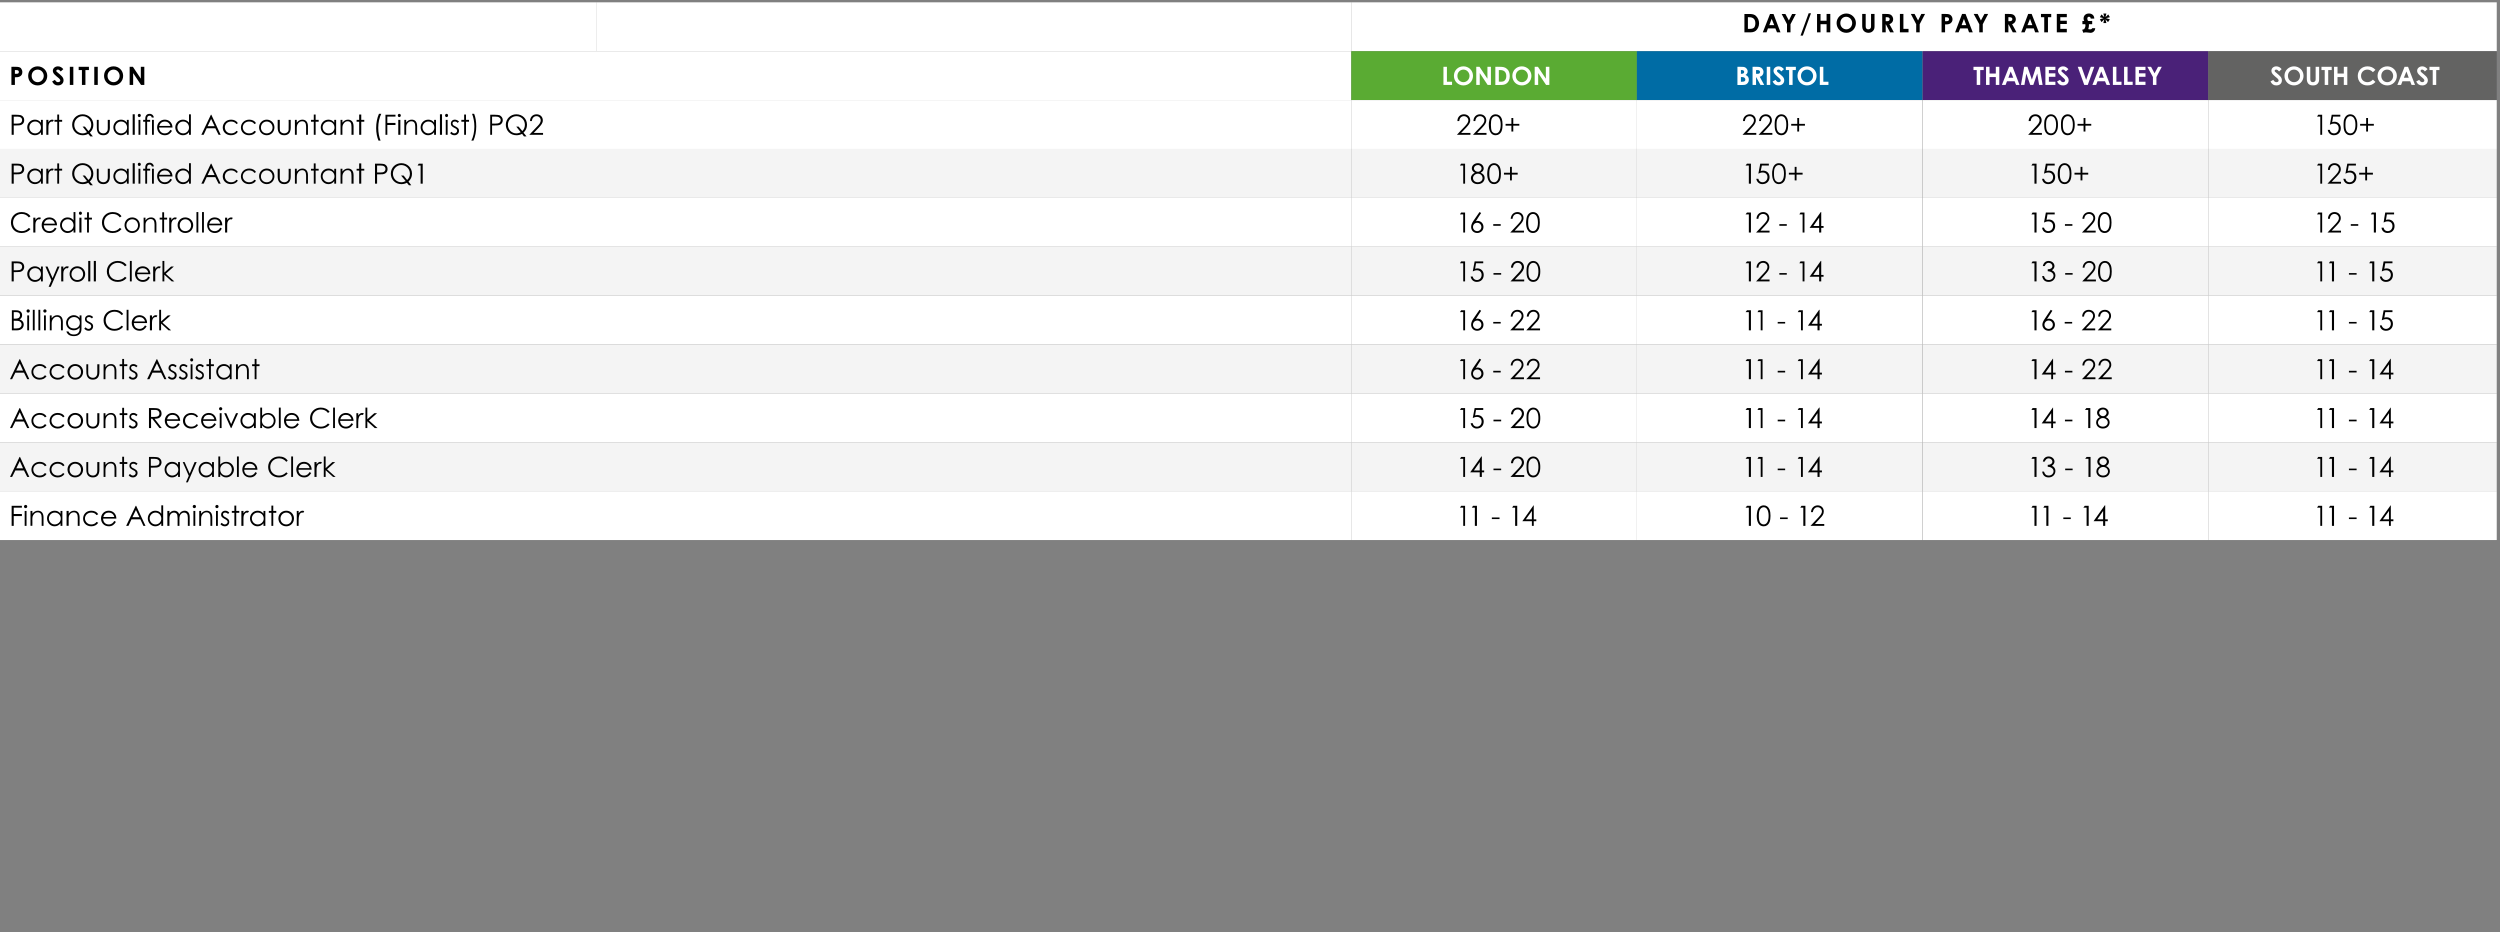 <?xml version="1.0" standalone="no"?><!DOCTYPE svg PUBLIC "-//W3C//DTD SVG 1.1//EN" "http://www.w3.org/Graphics/SVG/1.1/DTD/svg11.dtd"><svg xmlns="http://www.w3.org/2000/svg" version="1.1" width="1074px" height="400.4px" viewBox="0 -1 1074 400.4" style="top:-1px"><rect x="0" y="-1" width="1074" height="400.4" fill="#808080" stroke="none"/><desc>,,Day Hourly Pay Rate *,Position,LONDON,BRISTOL,THAMES VALLEY,SOUTH COAST,Part Qualified Accountant (Finalist) PQ2,2</desc><defs/><g class="svg-tables"><g class="svg-table-background"><rect x="-1" y="0" width="257.4" height="21" class="svg-cell-fill" style="fill:#fff;"/><rect x="256.4" y="0" width="324.1" height="21" class="svg-cell-fill" style="fill:#fff;"/><rect x="580.5" y="0" width="492.1" height="21" class="svg-cell-fill" style="fill:#fff;"/><rect x="-1" y="21" width="581.5" height="21" class="svg-cell-fill" style="fill:#fff;"/><rect x="580.5" y="21" width="122.7" height="21" class="svg-cell-fill" style="fill:#5aab33;"/><rect x="703.2" y="21" width="122.7" height="21" class="svg-cell-fill" style="fill:#006ca5;"/><rect x="826" y="21" width="122.7" height="21" class="svg-cell-fill" style="fill:#4a2178;"/><rect x="948.7" y="21" width="123.9" height="21" class="svg-cell-fill" style="fill:#636362;"/><rect x="-1" y="42" width="581.5" height="21" class="svg-cell-fill" style="fill:#fff;"/><rect x="580.5" y="42" width="122.7" height="21" class="svg-cell-fill" style="fill:#fff;"/><rect x="703.2" y="42" width="122.7" height="21" class="svg-cell-fill" style="fill:#fff;"/><rect x="826" y="42" width="122.7" height="21" class="svg-cell-fill" style="fill:#fff;"/><rect x="948.7" y="42" width="123.9" height="21" class="svg-cell-fill" style="fill:#fff;"/><rect x="-1" y="63" width="581.5" height="21" class="svg-cell-fill" style="fill:#f4f4f4;"/><rect x="580.5" y="63" width="122.7" height="21" class="svg-cell-fill" style="fill:#f4f4f4;"/><rect x="703.2" y="63" width="122.7" height="21" class="svg-cell-fill" style="fill:#f4f4f4;"/><rect x="826" y="63" width="122.7" height="21" class="svg-cell-fill" style="fill:#f4f4f4;"/><rect x="948.7" y="63" width="123.9" height="21" class="svg-cell-fill" style="fill:#f4f4f4;"/><rect x="-1" y="84" width="581.5" height="21" class="svg-cell-fill" style="fill:#ffffff;"/><rect x="580.5" y="84" width="122.7" height="21" class="svg-cell-fill" style="fill:#ffffff;"/><rect x="703.2" y="84" width="122.7" height="21" class="svg-cell-fill" style="fill:#ffffff;"/><rect x="826" y="84" width="122.7" height="21" class="svg-cell-fill" style="fill:#ffffff;"/><rect x="948.7" y="84" width="123.9" height="21" class="svg-cell-fill" style="fill:#ffffff;"/><rect x="-1" y="105" width="581.5" height="21" class="svg-cell-fill" style="fill:#f4f4f4;"/><rect x="580.5" y="105" width="122.7" height="21" class="svg-cell-fill" style="fill:#f4f4f4;"/><rect x="703.2" y="105" width="122.7" height="21" class="svg-cell-fill" style="fill:#f4f4f4;"/><rect x="826" y="105" width="122.7" height="21" class="svg-cell-fill" style="fill:#f4f4f4;"/><rect x="948.7" y="105" width="123.9" height="21" class="svg-cell-fill" style="fill:#f4f4f4;"/><rect x="-1" y="126" width="581.5" height="21" class="svg-cell-fill" style="fill:#ffffff;"/><rect x="580.5" y="126" width="122.7" height="21" class="svg-cell-fill" style="fill:#ffffff;"/><rect x="703.2" y="126" width="122.7" height="21" class="svg-cell-fill" style="fill:#ffffff;"/><rect x="826" y="126" width="122.7" height="21" class="svg-cell-fill" style="fill:#ffffff;"/><rect x="948.7" y="126" width="123.9" height="21" class="svg-cell-fill" style="fill:#ffffff;"/><rect x="-1" y="147" width="581.5" height="21" class="svg-cell-fill" style="fill:#f4f4f4;"/><rect x="580.5" y="147" width="122.7" height="21" class="svg-cell-fill" style="fill:#f4f4f4;"/><rect x="703.2" y="147" width="122.7" height="21" class="svg-cell-fill" style="fill:#f4f4f4;"/><rect x="826" y="147" width="122.7" height="21" class="svg-cell-fill" style="fill:#f4f4f4;"/><rect x="948.7" y="147" width="123.9" height="21" class="svg-cell-fill" style="fill:#f4f4f4;"/><rect x="-1" y="168" width="581.5" height="21" class="svg-cell-fill" style="fill:#ffffff;"/><rect x="580.5" y="168" width="122.7" height="21" class="svg-cell-fill" style="fill:#ffffff;"/><rect x="703.2" y="168" width="122.7" height="21" class="svg-cell-fill" style="fill:#ffffff;"/><rect x="826" y="168" width="122.7" height="21" class="svg-cell-fill" style="fill:#ffffff;"/><rect x="948.7" y="168" width="123.9" height="21" class="svg-cell-fill" style="fill:#ffffff;"/><rect x="-1" y="189" width="581.5" height="21" class="svg-cell-fill" style="fill:#f4f4f4;"/><rect x="580.5" y="189" width="122.7" height="21" class="svg-cell-fill" style="fill:#f4f4f4;"/><rect x="703.2" y="189" width="122.7" height="21" class="svg-cell-fill" style="fill:#f4f4f4;"/><rect x="826" y="189" width="122.7" height="21" class="svg-cell-fill" style="fill:#f4f4f4;"/><rect x="948.7" y="189" width="123.9" height="21" class="svg-cell-fill" style="fill:#f4f4f4;"/><rect x="-1" y="210" width="581.5" height="21" class="svg-cell-fill" style="fill:#ffffff;"/><rect x="580.5" y="210" width="122.7" height="21" class="svg-cell-fill" style="fill:#ffffff;"/><rect x="703.2" y="210" width="122.7" height="21" class="svg-cell-fill" style="fill:#ffffff;"/><rect x="826" y="210" width="122.7" height="21" class="svg-cell-fill" style="fill:#ffffff;"/><rect x="948.7" y="210" width="123.9" height="21" class="svg-cell-fill" style="fill:#ffffff;"/></g></g><g id="Polygon61365"><path d="m995.4 217.1l.5-.8h1.7v8.6h-.8v-7.8h-1.4zm5.1 0l.5-.8h1.7v8.6h-.9v-7.8h-1.3zm8.6 4.2h3.3v.7h-3.3v-.7zm8.7-4.2l.5-.8h1.7v8.6h-.9v-7.8h-1.3zm9.2-1h.1v6h1.1v.8h-1.1v2h-.8v-2h-4.1l4.8-6.8zm-.7 6v-3.6l-2.6 3.6h2.6z" stroke="none" fill="#000"/></g><g id="Polygon61364"><path d="m872.7 217.1l.5-.8h1.7v8.6h-.9v-7.8h-1.3zm5.1 0l.5-.8h1.7v8.6h-.9v-7.8h-1.3zm8.6 4.2h3.2v.7h-3.2v-.7zm8.6-4.2l.6-.8h1.7v8.6h-.9v-7.8H895zm9.2-1h.2v6h1.1v.8h-1.1v2h-.9v-2h-4.1l4.8-6.8zm-.7 6v-3.6l-2.5 3.6h2.5z" stroke="none" fill="#000"/></g><g id="Polygon61363"><path d="m749.9 217.1l.6-.8h1.7v8.6h-.9v-7.8h-1.4zm5 1.7c.3-1.7 1.4-2.7 2.8-2.7c1.1 0 2 .6 2.5 1.8c.3.8.4 1.7.4 2.7c0 1-.1 1.9-.4 2.7c-.5 1.2-1.4 1.8-2.5 1.8c-1 0-1.8-.4-2.3-1.3c-.5-.8-.7-1.9-.7-3.2c0-.6.1-1.2.2-1.8zm1.2 4.6c.4.6 1 .9 1.6.9c1.2 0 2.1-1.2 2.1-3.7c0-2.5-.9-3.7-2.1-3.7c-.6 0-1.2.3-1.6 1c-.4.6-.5 1.5-.5 2.7c0 1.2.1 2.1.5 2.8zm8.6-2.1h3.3v.7h-3.3v-.7zm8.7-4.2l.5-.8h1.7v8.6h-.9v-7.8h-1.3zm7.7 4.3c1-1.1 1.6-1.8 1.6-2.7c0-1-.8-1.8-1.9-1.8c-1 0-1.8.8-2 2.1h-.8c.1-1.7 1.3-2.9 2.9-2.9c1.5 0 2.6 1.1 2.6 2.6c0 1.2-.6 2-1.7 3.1l-2.1 2.3h4v.8h-5.9s3.31-3.54 3.3-3.5z" stroke="none" fill="#000"/></g><g id="Polygon61362"><path d="m627.2 217.1l.5-.8h1.7v8.6h-.8v-7.8h-1.4zm5.1 0l.5-.8h1.7v8.6h-.9v-7.8h-1.3zm8.6 4.2h3.3v.7h-3.3v-.7zm8.7-4.2l.5-.8h1.7v8.6h-.9v-7.8h-1.3zm9.2-1h.1v6h1.1v.8h-1.1v2h-.8v-2H654l4.8-6.8zm-.7 6v-3.6l-2.6 3.6h2.6z" stroke="none" fill="#000"/></g><g id="Polygon61361"><path d="m5 216.3h4.4v.8H5.9v2.7h3.5v.9H5.9v4.2h-.9v-8.6zm5.6 2.2h.8v6.4h-.8v-6.4zm1.1-1.9c0 .4-.3.7-.7.7c-.4 0-.7-.3-.7-.7c0-.4.4-.7.7-.7c.4 0 .7.3.7.7zm2.2 3.1c.7-.9 1.5-1.3 2.4-1.3c1.4 0 2.4.9 2.4 2.9v3.6h-.8s-.02-3.45 0-3.5c0-1.5-.5-2.3-1.7-2.3c-.7 0-1.3.3-1.7.9c-.5.6-.6 1.2-.6 2.2c.05.04 0 2.7 0 2.7h-.8v-6.4h.8s.05 1.18 0 1.2zm12.1-1.2h.8v6.4h-.8v-1.1c-.7.9-1.6 1.3-2.6 1.3c-1.8 0-3.2-1.6-3.2-3.4c0-1.8 1.4-3.3 3.3-3.3c1 0 1.9.4 2.5 1.3v-1.2zm-5 3.2c0 1.4 1.1 2.6 2.5 2.6c1.3 0 2.6-1 2.6-2.5c0-1.5-1.1-2.6-2.6-2.6c-1.4 0-2.5 1.2-2.5 2.5zm8.5-2c.6-.9 1.4-1.3 2.4-1.3c1.3 0 2.3.9 2.3 2.9c.01.04 0 3.6 0 3.6h-.8v-3.5c0-1.5-.5-2.3-1.7-2.3c-.7 0-1.3.3-1.7.9c-.5.6-.5 1.2-.5 2.2c-.04.04 0 2.7 0 2.7h-.9v-6.4h.9s-.04 1.18 0 1.2zm12.7 3.9c-.7 1-1.7 1.5-3 1.5c-2.1 0-3.5-1.5-3.5-3.3c0-1.9 1.4-3.4 3.5-3.4c1.3 0 2.4.5 3 1.5l-.7.4c-.6-.8-1.3-1.1-2.3-1.1c-1.6 0-2.7 1.2-2.7 2.5c0 1.4 1.1 2.6 2.7 2.6c.9 0 1.7-.3 2.3-1.1l.7.4zm2.1-1.8c0 1.5 1 2.5 2.4 2.5c1.3 0 1.9-.7 2.4-1.5l.7.4c-.7 1.2-1.7 1.9-3 1.9c-2.2 0-3.4-1.6-3.4-3.4c0-1.7 1.3-3.3 3.3-3.3c1.8 0 3.3 1.3 3.3 3.4h-5.7zm4.8-.7c-.3-1.3-1.3-1.9-2.4-1.9c-1.1 0-2 .6-2.3 1.9h4.7zm9.4-4.8l4 8.6h-.9l-1.3-2.8h-3.8l-1.3 2.8h-1l4.1-8.6h.2zm-.1 1.8l-1.5 3.1h3l-1.5-3.1zm10.9 5.7c-.7.9-1.6 1.3-2.6 1.3c-1.8 0-3.2-1.6-3.2-3.4c0-1.8 1.4-3.3 3.2-3.3c1.1 0 2 .4 2.6 1.3c-.01.01 0-3.6 0-3.6h.8v8.8h-.8s-.01-1.08 0-1.1zm-5-2.1c0 1.4 1.1 2.6 2.5 2.6c1.3 0 2.5-1 2.5-2.5c0-1.5-1.1-2.6-2.5-2.6c-1.4 0-2.5 1.2-2.5 2.5zm12.8 3.2h-.8v-3.2c0-.5-.1-.9-.1-1.2c0-.7-.6-1.3-1.4-1.3c-.6 0-1.1.2-1.5.7c-.5.6-.5 1.4-.5 2.3c-.04.02 0 2.7 0 2.7h-.9v-6.4h.9s-.04 1.14 0 1.1c.5-.8 1.2-1.2 2.1-1.2c1 0 1.7.5 2.1 1.5c.5-1 1.4-1.5 2.3-1.5c1.3 0 2.2.9 2.2 2.7c-.03.04 0 3.8 0 3.8h-.8s-.04-3.46 0-3.5c0-.4-.1-.8-.1-1c-.1-.6-.6-1.2-1.5-1.2c-.7 0-1.4.4-1.8 1.3c-.2.5-.2 1-.2 1.6v2.8zm6-6.4h.8v6.4h-.8v-6.4zm1.1-1.9c0 .4-.3.7-.7.7c-.4 0-.7-.3-.7-.7c0-.4.3-.7.7-.7c.4 0 .7.3.7.7zm2.2 3.1c.7-.9 1.5-1.3 2.4-1.3c1.4 0 2.4.9 2.4 2.9c-.02.04 0 3.6 0 3.6h-.8s-.04-3.45 0-3.5c0-1.5-.5-2.3-1.7-2.3c-.7 0-1.3.3-1.7.9c-.5.6-.6 1.2-.6 2.2c.03.04 0 2.7 0 2.7h-.8v-6.4h.8s.03 1.18 0 1.2zm6.4-1.2h.8v6.4h-.8v-6.4zm1.1-1.9c0 .4-.3.7-.7.7c-.4 0-.7-.3-.7-.7c0-.4.4-.7.7-.7c.4 0 .7.3.7.7zm1.3 7c.5.4.9.7 1.4.7c.6 0 1.2-.5 1.2-1.1c0-.3-.3-.7-.6-.9c-1.4-.8-2.2-1.1-2.2-2.2c0-1 .8-1.7 1.8-1.7c.7 0 1.2.3 1.7.8l-.5.6c-.4-.4-.8-.6-1.3-.6c-.5 0-.9.3-.9.8c0 .3.2.7.5.9c1.4.8 2.2 1.1 2.2 2.3c0 1-.7 1.9-1.9 1.9c-.7 0-1.4-.3-1.9-.9l.5-.6zm5.5-7.4h.8v2.3h1.3v.8h-1.3v5.6h-.8v-5.6h-1.1v-.8h1.1v-2.3zm3.9 3.3c.5-.7 1-1.1 1.6-1.1c.4 0 .6.1.8.2l-.5.7c-.1-.1-.2-.1-.4-.1c-.6 0-1.1.5-1.4 1.4c-.1.4-.1 1-.1 1.9v2.4h-.9v-6.4h.9v1zm8.6-1h.8v6.4h-.8s.01-1.08 0-1.1c-.7.9-1.6 1.3-2.6 1.3c-1.8 0-3.2-1.6-3.2-3.4c0-1.8 1.4-3.3 3.3-3.3c1 0 1.9.4 2.5 1.3v-1.2zm-5 3.2c0 1.4 1.1 2.6 2.5 2.6c1.3 0 2.6-1 2.6-2.5c0-1.5-1.1-2.6-2.6-2.6c-1.4 0-2.5 1.2-2.5 2.5zm8.4-5.5h.8v2.3h1.3v.8h-1.3v5.6h-.8v-5.6h-1.1v-.8h1.1v-2.3zm9.7 5.5c0 1.9-1.4 3.4-3.3 3.4c-2 0-3.4-1.5-3.4-3.4c0-1.8 1.4-3.3 3.4-3.3c1.9 0 3.3 1.5 3.3 3.3zm-5.8.1c0 1.4 1 2.5 2.5 2.5c1.4 0 2.4-1.1 2.4-2.5c0-1.5-1.1-2.6-2.4-2.6c-1.4 0-2.5 1.1-2.5 2.6zm7.8-2.3c.5-.7 1-1.1 1.7-1.1c.3 0 .5.1.7.2l-.4.7c-.1-.1-.3-.1-.5-.1c-.6 0-1.1.5-1.3 1.4c-.1.4-.2 1-.2 1.9c.03-.01 0 2.4 0 2.4h-.8v-6.4h.8s.03.97 0 1z" stroke="none" fill="#000"/></g><g id="Polygon61360"><path d="m995.4 196.1l.5-.8h1.7v8.6h-.8v-7.8h-1.4zm5.1 0l.5-.8h1.7v8.6h-.9v-7.8h-1.3zm8.6 4.2h3.3v.7h-3.3v-.7zm8.7-4.2l.5-.8h1.7v8.6h-.9v-7.8h-1.3zm9.2-1h.1v6h1.1v.8h-1.1v2h-.8v-2h-4.1l4.8-6.8zm-.7 6v-3.6l-2.6 3.6h2.6z" stroke="none" fill="#000"/></g><g id="Polygon61359"><path d="m872.7 196.1l.5-.8h1.7v8.6h-.9v-7.8h-1.3zm7.4-.2c-.8 0-1.3.5-1.7 1.4h-.8c.3-1.5 1.3-2.2 2.5-2.2c1.4 0 2.5 1 2.5 2.2c0 .7-.4 1.3-1.1 1.8c1 .4 1.5 1.3 1.5 2.2c0 1.5-1.1 2.8-2.9 2.8c-1.5 0-2.5-.8-2.8-2.5h.8c.3 1.1.9 1.7 2 1.7c1.3 0 2.1-.9 2.1-1.9c0-.6-.4-1.2-1-1.5c-.5-.3-1-.3-1.5-.4v-.8c1.3 0 2-.6 2-1.4c0-.7-.7-1.4-1.6-1.4zm7.1 4.4h3.2v.7h-3.2v-.7zm8.6-4.2l.6-.8h1.7v8.6h-.9v-7.8h-1.4zm7.7-1c1.4 0 2.5 1 2.5 2.3c0 .7-.4 1.3-1.2 1.8c1 .5 1.6 1.2 1.6 2.2c0 1.4-1 2.7-2.9 2.7c-1.9 0-2.9-1.3-2.9-2.6c0-1.1.6-1.8 1.6-2.3c-.8-.5-1.2-1.1-1.2-1.9c0-1.2 1.1-2.2 2.5-2.2zm-1.6 2.2c0 .8.8 1.5 1.6 1.5c1 0 1.6-.8 1.6-1.5c0-.6-.5-1.4-1.6-1.4c-.9 0-1.6.7-1.6 1.4zm-.5 4.2c0 1 .8 1.8 2.1 1.8c1.2 0 2.1-.8 2.1-1.8c0-1-.9-1.9-2.1-1.9c-1.2 0-2.1 1-2.1 1.9z" stroke="none" fill="#000"/></g><g id="Polygon61358"><path d="m749.9 196.1l.6-.8h1.7v8.6h-.9v-7.8h-1.4zm5.1 0l.5-.8h1.7v8.6h-.8v-7.8H755zm8.7 4.2h3.2v.7h-3.2v-.7zm8.6-4.2l.5-.8h1.7v8.6h-.8v-7.8h-1.4zm9.2-1h.2v6h1v.8h-1v2h-.9v-2h-4.1l4.8-6.8zm-.7 6v-3.6l-2.5 3.6h2.5z" stroke="none" fill="#000"/></g><g id="Polygon61357"><path d="m627.2 196.1l.5-.8h1.7v8.6h-.8v-7.8h-1.4zm9.2-1h.2v6h1v.8h-1v2h-.9v-2h-4.1l4.8-6.8zm-.7 6v-3.6l-2.5 3.6h2.5zm5.9-.8h3.3v.7h-3.3v-.7zm10.6.1c1-1.1 1.6-1.8 1.6-2.7c0-1-.8-1.8-1.8-1.8c-1.1 0-1.9.8-2 2.1h-.9c.1-1.7 1.3-2.9 2.9-2.9c1.6 0 2.7 1.1 2.7 2.6c0 1.2-.7 2-1.8 3.1l-2.1 2.3h4v.8h-5.9s3.32-3.54 3.3-3.5zm3.7-2.6c.3-1.7 1.4-2.7 2.8-2.7c1.1 0 2 .6 2.5 1.8c.4.8.5 1.7.5 2.7c0 1-.1 1.9-.5 2.7c-.5 1.2-1.4 1.8-2.5 1.8c-1 0-1.8-.4-2.3-1.3c-.5-.8-.6-1.9-.6-3.2c0-.6 0-1.2.1-1.8zm1.2 4.6c.4.6 1 .9 1.6.9c1.3 0 2.2-1.2 2.2-3.7c0-2.5-.9-3.7-2.2-3.7c-.6 0-1.2.3-1.6 1c-.4.6-.5 1.5-.5 2.7c0 1.2.1 2.1.5 2.8z" stroke="none" fill="#000"/></g><g id="Polygon61356"><path d="m8.6 195.3l4 8.6h-.9l-1.4-2.8H6.6l-1.4 2.8h-.9l4.1-8.6h.2zm-.1 1.8L7 200.2h2.9l-1.4-3.1zm11.5 5.5c-.6 1-1.7 1.5-3 1.5c-2.1 0-3.5-1.5-3.5-3.3c0-1.9 1.5-3.4 3.6-3.4c1.2 0 2.3.5 2.9 1.5l-.7.4c-.5-.8-1.3-1.1-2.3-1.1c-1.6 0-2.7 1.2-2.7 2.5c0 1.4 1.1 2.6 2.7 2.6c1 0 1.7-.3 2.3-1.1l.7.4zm7.7 0c-.6 1-1.7 1.5-2.9 1.5c-2.1 0-3.5-1.5-3.5-3.3c0-1.9 1.4-3.4 3.5-3.4c1.2 0 2.4.5 2.9 1.5l-.6.4c-.6-.8-1.4-1.1-2.3-1.1c-1.6 0-2.7 1.2-2.7 2.5c0 1.4 1.1 2.6 2.7 2.6c.9 0 1.7-.3 2.3-1.1l.6.4zm8-1.9c0 1.9-1.4 3.4-3.4 3.4c-1.9 0-3.3-1.5-3.3-3.4c0-1.8 1.4-3.3 3.3-3.3c2 0 3.4 1.5 3.4 3.3zm-5.8.1c0 1.4 1 2.5 2.4 2.5c1.5 0 2.5-1.1 2.5-2.5c0-1.5-1.1-2.6-2.5-2.6c-1.3 0-2.4 1.1-2.4 2.6zm11.9-3.3h.9s-.03 3.34 0 3.3c0 2.2-1 3.3-2.8 3.3c-1.8 0-2.8-1.1-2.8-3.3c-.03.04 0-3.3 0-3.3h.8s.03 3.15 0 3.2c0 .6 0 1.2.2 1.6c.3.6 1 1 1.8 1c.6 0 1.1-.2 1.4-.6c.5-.5.5-1.1.5-2v-3.2zm3.5 1.2c.7-.9 1.4-1.3 2.4-1.3c1.4 0 2.3.9 2.3 2.9c.04.04 0 3.6 0 3.6h-.8s.03-3.45 0-3.5c0-1.5-.4-2.3-1.7-2.3c-.7 0-1.2.3-1.7.9c-.4.6-.5 1.2-.5 2.2v2.7h-.8v-6.4h.8v1.2zm7.2-3.5h.8v2.3h1.4v.8h-1.4v5.6h-.8v-5.6h-1.1v-.8h1.1v-2.3zm3.3 7.4c.4.4.8.7 1.3.7c.6 0 1.2-.5 1.2-1.1c0-.3-.2-.7-.5-.9c-1.5-.8-2.2-1.1-2.2-2.2c0-1 .7-1.7 1.7-1.7c.7 0 1.2.3 1.8.8l-.6.6c-.3-.4-.7-.6-1.2-.6c-.6 0-1 .3-1 .8c0 .3.2.7.5.9c1.5.8 2.3 1.1 2.3 2.3c0 1-.8 1.9-2 1.9c-.7 0-1.4-.3-1.8-.9l.5-.6zm8.2-7.3h2c.9 0 1.5.1 2 .2c.8.4 1.4 1.1 1.4 2.1c0 .8-.4 1.5-1 1.9c-.6.4-1.5.4-2.7.4c-.01.01-.9 0-.9 0v4h-.8v-8.6zm.8.8s.04 2.97 0 3h1.5c.7 0 1.3-.1 1.7-.4c.3-.2.5-.7.5-1.1c0-.5-.2-.9-.6-1.1c-.3-.3-.9-.4-1.5-.4c-.04.04-1.6 0-1.6 0zm11.7 1.4h.8v6.4h-.8s-.01-1.08 0-1.1c-.7.9-1.6 1.3-2.6 1.3c-1.8 0-3.2-1.6-3.2-3.4c0-1.8 1.4-3.3 3.2-3.3c1.1 0 2 .4 2.6 1.3v-1.2zm-5 3.2c0 1.4 1.1 2.6 2.5 2.6c1.3 0 2.6-1 2.6-2.5c0-1.5-1.2-2.6-2.6-2.6c-1.4 0-2.5 1.2-2.5 2.5zm7-3.2h.8l2.2 5l2.1-5h.9l-3.8 8.7h-.8l1.2-2.8l-2.6-5.9zm12.6 0h.8v6.4h-.8s.02-1.08 0-1.1c-.7.9-1.6 1.3-2.5 1.3c-1.9 0-3.3-1.6-3.3-3.4c0-1.8 1.4-3.3 3.3-3.3c1 0 1.9.4 2.5 1.3c.02.01 0-1.2 0-1.2zm-5 3.2c0 1.4 1.1 2.6 2.5 2.6c1.3 0 2.6-1 2.6-2.5c0-1.5-1.1-2.6-2.6-2.6c-1.4 0-2.5 1.2-2.5 2.5zm8.5 3.2h-.8v-8.8h.8s.05 3.54 0 3.5c.7-.8 1.6-1.2 2.6-1.2c1.9 0 3.3 1.5 3.3 3.3c0 1.8-1.5 3.4-3.3 3.4c-1.1 0-1.9-.5-2.6-1.4c.05.04 0 1.2 0 1.2zm5-3.2c0-1.4-1.1-2.6-2.5-2.6c-1.3 0-2.5 1-2.5 2.6c0 1.5 1.1 2.6 2.5 2.6c1.5 0 2.5-1.2 2.5-2.6zm2.2-5.6h.8v8.8h-.8v-8.8zm3.1 5.7c0 1.5 1 2.5 2.4 2.5c1.3 0 2-.7 2.4-1.5l.7.4c-.6 1.2-1.6 1.9-3 1.9c-2.1 0-3.3-1.6-3.3-3.4c0-1.7 1.2-3.3 3.2-3.3c1.8 0 3.3 1.3 3.3 3.4h-5.7zm4.8-.7c-.3-1.3-1.3-1.9-2.4-1.9c-1.1 0-1.9.6-2.3 1.9h4.7zm13.3-2.7c-.8-1-1.9-1.5-3.1-1.5c-2.1 0-3.8 1.5-3.8 3.7c0 2.2 1.7 3.7 3.8 3.7c1.2 0 2.2-.5 3.1-1.4l.6.5c-.9 1.1-2.2 1.7-3.7 1.7c-2.9 0-4.7-2-4.7-4.5c0-2.6 2-4.5 4.7-4.5c1.6 0 2.9.6 3.7 1.8l-.6.5zm2.1-2.3h.8v8.8h-.8v-8.8zm3.1 5.7c0 1.5 1 2.5 2.4 2.5c1.3 0 1.9-.7 2.4-1.5l.7.4c-.7 1.2-1.6 1.9-3 1.9c-2.2 0-3.4-1.6-3.4-3.4c0-1.7 1.3-3.3 3.3-3.3c1.8 0 3.3 1.3 3.3 3.4h-5.7zm4.8-.7c-.3-1.3-1.3-1.9-2.4-1.9c-1.1 0-2 .6-2.3 1.9h4.7zm3-1.6c.5-.7 1-1.1 1.6-1.1c.4 0 .6.1.7.2l-.4.7c-.1-.1-.2-.1-.4-.1c-.6 0-1.2.5-1.4 1.4c-.1.4-.1 1-.1 1.9c-.03-.01 0 2.4 0 2.4h-.9v-6.4h.9s-.03.97 0 1zm3.1-3.4h.8v5l2.9-2.6h1.2l-3.5 3.1l3.7 3.3h-1.1l-3.2-2.9v2.9h-.8v-8.8z" stroke="none" fill="#000"/></g><g id="Polygon61355"><path d="m995.4 175.1l.5-.8h1.7v8.6h-.8v-7.8h-1.4zm5.1 0l.5-.8h1.7v8.6h-.9v-7.8h-1.3zm8.6 4.2h3.3v.7h-3.3v-.7zm8.7-4.2l.5-.8h1.7v8.6h-.9v-7.8h-1.3zm9.2-1h.1v6h1.1v.8h-1.1v2h-.8v-2h-4.1l4.8-6.8zm-.7 6v-3.6l-2.6 3.6h2.6z" stroke="none" fill="#000"/></g><g id="Polygon61354"><path d="m872.7 175.1l.5-.8h1.7v8.6h-.9v-7.8h-1.3zm9.2-1h.1v6h1.1v.8H882v2h-.8v-2h-4.1l4.8-6.8zm-.7 6v-3.6l-2.5 3.6h2.5zm5.9-.8h3.2v.7h-3.2v-.7zm8.6-4.2l.6-.8h1.7v8.6h-.9v-7.8h-1.4zm7.7-1c1.4 0 2.5 1 2.5 2.3c0 .7-.4 1.3-1.2 1.8c1 .5 1.6 1.2 1.6 2.2c0 1.4-1 2.7-2.9 2.7c-1.9 0-2.9-1.3-2.9-2.6c0-1.1.6-1.8 1.6-2.3c-.8-.5-1.2-1.1-1.2-1.9c0-1.2 1.1-2.2 2.5-2.2zm-1.6 2.2c0 .8.8 1.5 1.6 1.5c1 0 1.6-.8 1.6-1.5c0-.6-.5-1.4-1.6-1.4c-.9 0-1.6.7-1.6 1.4zm-.5 4.2c0 1 .8 1.8 2.1 1.8c1.2 0 2.1-.8 2.1-1.8c0-1-.9-1.9-2.1-1.9c-1.2 0-2.1 1-2.1 1.9z" stroke="none" fill="#000"/></g><g id="Polygon61353"><path d="m749.9 175.1l.6-.8h1.7v8.6h-.9v-7.8h-1.4zm5.1 0l.5-.8h1.7v8.6h-.8v-7.8H755zm8.7 4.2h3.2v.7h-3.2v-.7zm8.6-4.2l.5-.8h1.7v8.6h-.8v-7.8h-1.4zm9.2-1h.2v6h1v.8h-1v2h-.9v-2h-4.1l4.8-6.8zm-.7 6v-3.6l-2.5 3.6h2.5z" stroke="none" fill="#000"/></g><g id="Polygon61352"><path d="m627.2 175.1l.5-.8h1.7v8.6h-.8v-7.8h-1.4zm10-.8v.8h-3.1l-.4 2.4c.2-.1.5-.2 1-.2c1.6 0 2.7 1.2 2.7 2.8c0 1.7-1.1 3-3 3c-1.4 0-2.4-1-2.6-2.3h.9c.2 1.1 1 1.5 1.8 1.5c1.1 0 2-.9 2-2.2c0-1.2-.8-2-2-2c-.7 0-1.2.2-1.8.5c-.03-.03.8-4.3.8-4.3h3.7zm4.4 5h3.3v.7h-3.3v-.7zm10.6.1c1-1.1 1.6-1.8 1.6-2.7c0-1-.8-1.8-1.8-1.8c-1.1 0-1.9.8-2 2.1h-.9c.1-1.7 1.3-2.9 2.9-2.9c1.6 0 2.7 1.1 2.7 2.6c0 1.2-.7 2-1.7 3.1c-.05-.03-2.2 2.3-2.2 2.3h4v.8h-5.9l3.3-3.5zm3.7-2.6c.4-1.7 1.4-2.7 2.8-2.7c1.1 0 2 .6 2.5 1.8c.4.8.5 1.7.5 2.7c0 1-.1 1.9-.5 2.7c-.5 1.2-1.4 1.8-2.5 1.8c-1 0-1.7-.4-2.3-1.3c-.5-.8-.6-1.9-.6-3.2c0-.6 0-1.2.1-1.8zm1.2 4.6c.4.6 1 .9 1.6.9c1.3 0 2.2-1.2 2.2-3.7c0-2.5-.9-3.7-2.2-3.7c-.6 0-1.2.3-1.6 1c-.4.6-.5 1.5-.5 2.7c0 1.2.1 2.1.5 2.8z" stroke="none" fill="#000"/></g><g id="Polygon61351"><path d="m8.6 174.3l4 8.6h-.9l-1.4-2.8H6.6l-1.4 2.8h-.9l4.1-8.6h.2zm-.1 1.8L7 179.2h2.9l-1.4-3.1zm11.5 5.5c-.6 1-1.7 1.5-3 1.5c-2.1 0-3.5-1.5-3.5-3.3c0-1.9 1.5-3.4 3.6-3.4c1.2 0 2.3.5 2.9 1.5l-.7.4c-.5-.8-1.3-1.1-2.3-1.1c-1.6 0-2.7 1.2-2.7 2.5c0 1.4 1.1 2.6 2.7 2.6c1 0 1.7-.3 2.3-1.1l.7.4zm7.7 0c-.6 1-1.7 1.5-2.9 1.5c-2.1 0-3.5-1.5-3.5-3.3c0-1.9 1.4-3.4 3.5-3.4c1.2 0 2.4.5 2.9 1.5l-.6.4c-.6-.8-1.4-1.1-2.3-1.1c-1.6 0-2.7 1.2-2.7 2.5c0 1.4 1.1 2.6 2.7 2.6c.9 0 1.7-.3 2.3-1.1l.6.4zm8-1.9c0 1.9-1.4 3.4-3.4 3.4c-1.9 0-3.3-1.5-3.3-3.4c0-1.8 1.4-3.3 3.3-3.3c2 0 3.4 1.5 3.4 3.3zm-5.8.1c0 1.4 1 2.5 2.4 2.5c1.5 0 2.5-1.1 2.5-2.5c0-1.5-1.1-2.6-2.5-2.6c-1.3 0-2.4 1.1-2.4 2.6zm11.9-3.3h.9s-.03 3.34 0 3.3c0 2.2-1 3.3-2.8 3.3c-1.8 0-2.8-1.1-2.8-3.3c-.03.04 0-3.3 0-3.3h.8s.03 3.15 0 3.2c0 .6 0 1.2.2 1.6c.3.6 1 1 1.8 1c.6 0 1.1-.2 1.4-.6c.5-.5.5-1.1.5-2v-3.2zm3.5 1.2c.7-.9 1.4-1.3 2.4-1.3c1.4 0 2.3.9 2.3 2.9c.04.04 0 3.6 0 3.6h-.8s.03-3.45 0-3.5c0-1.5-.4-2.3-1.7-2.3c-.7 0-1.2.3-1.7.9c-.4.6-.5 1.2-.5 2.2v2.7h-.8v-6.4h.8v1.2zm7.2-3.5h.8v2.3h1.4v.8h-1.4v5.6h-.8v-5.6h-1.1v-.8h1.1v-2.3zm3.3 7.4c.4.4.8.7 1.3.7c.6 0 1.2-.5 1.2-1.1c0-.3-.2-.7-.5-.9c-1.5-.8-2.2-1.1-2.2-2.2c0-1 .7-1.7 1.7-1.7c.7 0 1.2.3 1.8.8l-.6.6c-.3-.4-.7-.6-1.2-.6c-.6 0-1 .3-1 .8c0 .3.2.7.5.9c1.5.8 2.3 1.1 2.3 2.3c0 1-.8 1.9-2 1.9c-.7 0-1.4-.3-1.8-.9l.5-.6zm8.2-7.3h2c.9 0 1.6.1 2 .2c.9.4 1.4 1.1 1.4 2.1c0 .4 0 .7-.2 1.1c-.5.9-1.3 1.2-2.8 1.2c.03.01 3.1 4 3.1 4h-1l-3.1-4h-.5v4h-.9v-8.6zm.9.8v3h1.4c.8 0 1.3-.1 1.7-.4c.3-.2.5-.7.5-1.1c0-.8-.6-1.5-1.8-1.5c-.05.04-1.8 0-1.8 0zm6.8 4.7c0 1.5 1 2.5 2.4 2.5c1.3 0 1.9-.7 2.4-1.5l.7.4c-.7 1.2-1.7 1.9-3 1.9c-2.2 0-3.4-1.6-3.4-3.4c0-1.7 1.3-3.3 3.3-3.3c1.8 0 3.3 1.3 3.3 3.4h-5.7zm4.8-.7c-.3-1.3-1.3-1.9-2.4-1.9c-1.1 0-2 .6-2.3 1.9h4.7zm8.6 2.5c-.6 1-1.7 1.5-3 1.5c-2.1 0-3.5-1.5-3.5-3.3c0-1.9 1.5-3.4 3.6-3.4c1.2 0 2.3.5 2.9 1.5l-.6.4c-.6-.8-1.4-1.1-2.3-1.1c-1.7 0-2.7 1.2-2.7 2.5c0 1.4 1 2.6 2.7 2.6c.9 0 1.7-.3 2.3-1.1l.6.4zm2.1-1.8c.1 1.5 1.1 2.5 2.4 2.5c1.4 0 2-.7 2.5-1.5l.7.4c-.7 1.2-1.7 1.9-3.1 1.9c-2.1 0-3.3-1.6-3.3-3.4c0-1.7 1.3-3.3 3.3-3.3c1.8 0 3.2 1.3 3.3 3.4h-5.8zm4.9-.7c-.4-1.3-1.3-1.9-2.4-1.9c-1.2 0-2 .6-2.4 1.9h4.8zm2.3-2.6h.8v6.4h-.8v-6.4zm1.1-1.9c0 .4-.4.7-.7.7c-.4 0-.7-.3-.7-.7c0-.4.3-.7.7-.7c.3 0 .7.3.7.7zm.8 1.9h.9l2.1 4.7l2.1-4.7h.9l-2.9 6.4h-.2l-2.9-6.4zm12.8 0h.8v6.4h-.8s-.02-1.08 0-1.1c-.7.9-1.6 1.3-2.6 1.3c-1.8 0-3.2-1.6-3.2-3.4c0-1.8 1.4-3.3 3.2-3.3c1.1 0 1.9.4 2.6 1.3c-.02.01 0-1.2 0-1.2zm-5 3.2c0 1.4 1.1 2.6 2.5 2.6c1.3 0 2.5-1 2.5-2.5c0-1.5-1.1-2.6-2.5-2.6c-1.5 0-2.5 1.2-2.5 2.5zm8.5 3.2h-.8v-8.8h.8v3.5c.7-.8 1.6-1.2 2.6-1.2c1.8 0 3.2 1.5 3.2 3.3c0 1.8-1.4 3.4-3.3 3.4c-1 0-1.8-.5-2.5-1.4v1.2zm5-3.2c0-1.4-1.1-2.6-2.5-2.6c-1.3 0-2.6 1-2.6 2.6c0 1.5 1.1 2.6 2.6 2.6c1.5 0 2.5-1.2 2.5-2.6zm2.2-5.6h.8v8.8h-.8v-8.8zm3.1 5.7c0 1.5 1 2.5 2.4 2.5c1.3 0 1.9-.7 2.4-1.5l.7.4c-.7 1.2-1.7 1.9-3.1 1.9c-2.1 0-3.3-1.6-3.3-3.4c0-1.7 1.3-3.3 3.3-3.3c1.8 0 3.3 1.3 3.3 3.4h-5.7zm4.8-.7c-.3-1.3-1.3-1.9-2.4-1.9c-1.1 0-2 .6-2.4 1.9h4.8zm13.2-2.7c-.7-1-1.8-1.5-3.1-1.5c-2 0-3.7 1.5-3.7 3.7c0 2.2 1.6 3.7 3.8 3.7c1.2 0 2.2-.5 3-1.4l.7.5c-.9 1.1-2.2 1.7-3.8 1.7c-2.8 0-4.6-2-4.6-4.5c0-2.6 2-4.5 4.6-4.5c1.6 0 2.9.6 3.8 1.8l-.7.5zm2.2-2.3h.8v8.8h-.8v-8.8zm3 5.7c.1 1.5 1.1 2.5 2.4 2.5c1.4 0 2-.7 2.5-1.5l.7.4c-.7 1.2-1.7 1.9-3.1 1.9c-2.1 0-3.3-1.6-3.3-3.4c0-1.7 1.3-3.3 3.3-3.3c1.8 0 3.2 1.3 3.3 3.4h-5.8zm4.9-.7c-.4-1.3-1.3-1.9-2.4-1.9c-1.2 0-2 .6-2.4 1.9h4.8zm2.9-1.6c.5-.7 1-1.1 1.7-1.1c.4 0 .5.1.7.2l-.4.7c-.1-.1-.3-.1-.5-.1c-.6 0-1.1.5-1.3 1.4c-.1.4-.2 1-.2 1.9c.04-.01 0 2.4 0 2.4h-.8v-6.4h.8s.04.97 0 1zm3.1-3.4h.8v5l3-2.6h1.2l-3.5 3.1l3.7 3.3H161l-3.2-2.9v2.9h-.8v-8.8z" stroke="none" fill="#000"/></g><g id="Polygon61350"><path d="m995.4 154.1l.5-.8h1.7v8.6h-.8v-7.8h-1.4zm5.1 0l.5-.8h1.7v8.6h-.9v-7.8h-1.3zm8.6 4.2h3.3v.7h-3.3v-.7zm8.7-4.2l.5-.8h1.7v8.6h-.9v-7.8h-1.3zm9.2-1h.1v6h1.1v.8h-1.1v2h-.8v-2h-4.1l4.8-6.8zm-.7 6v-3.6l-2.6 3.6h2.6z" stroke="none" fill="#000"/></g><g id="Polygon61349"><path d="m872.7 154.1l.5-.8h1.7v8.6h-.9v-7.8h-1.3zm9.2-1h.1v6h1.1v.8H882v2h-.8v-2h-4.1l4.8-6.8zm-.7 6v-3.6l-2.5 3.6h2.5zm5.9-.8h3.2v.7h-3.2v-.7zm10.6.1c1-1.1 1.6-1.8 1.6-2.7c0-1-.8-1.8-1.9-1.8c-1.1 0-1.9.8-2 2.1h-.8c0-1.7 1.3-2.9 2.9-2.9c1.5 0 2.6 1.1 2.6 2.6c0 1.2-.7 2-1.7 3.1c.01-.03-2.1 2.3-2.1 2.3h3.9v.8h-5.8s3.29-3.54 3.3-3.5zm6.9 0c1-1.1 1.6-1.8 1.6-2.7c0-1-.8-1.8-1.9-1.8c-1 0-1.9.8-2 2.1h-.8c.1-1.7 1.3-2.9 2.9-2.9c1.5 0 2.6 1.1 2.6 2.6c0 1.2-.7 2-1.7 3.1l-2.1 2.3h4v.8h-5.9s3.31-3.54 3.3-3.5z" stroke="none" fill="#000"/></g><g id="Polygon61348"><path d="m749.9 154.1l.6-.8h1.7v8.6h-.9v-7.8h-1.4zm5.1 0l.5-.8h1.7v8.6h-.8v-7.8H755zm8.7 4.2h3.2v.7h-3.2v-.7zm8.6-4.2l.5-.8h1.7v8.6h-.8v-7.8h-1.4zm9.2-1h.2v6h1v.8h-1v2h-.9v-2h-4.1l4.8-6.8zm-.7 6v-3.6l-2.5 3.6h2.5z" stroke="none" fill="#000"/></g><g id="Polygon61347"><path d="m627.2 154.1l.5-.8h1.7v8.6h-.8v-7.8h-1.4zm8.4-1l.7.4s-2.34 3.57-2.3 3.6c.2-.1.4-.2.8-.2c1.5 0 2.5 1.2 2.5 2.6c0 1.6-1.3 2.6-2.7 2.6c-1.6 0-2.6-1.2-2.6-2.6c0-.8.3-1.6.9-2.5c.05-.02 2.7-3.9 2.7-3.9zm-2.8 6.4c0 1 .8 1.8 1.8 1.8c1 0 1.8-.8 1.8-1.8c0-1-.8-1.8-1.8-1.8c-1 0-1.8.8-1.8 1.8zm8.7-1.2h3.2v.7h-3.2v-.7zm10.6.1c1-1.1 1.6-1.8 1.6-2.7c0-1-.8-1.8-1.9-1.8c-1.1 0-1.9.8-2 2.1h-.8c.1-1.7 1.3-2.9 2.9-2.9c1.5 0 2.6 1.1 2.6 2.6c0 1.2-.7 2-1.7 3.1l-2.1 2.3h4v.8h-5.9s3.3-3.54 3.3-3.5zm6.9 0c1-1.1 1.6-1.8 1.6-2.7c0-1-.8-1.8-1.8-1.8c-1.1 0-1.9.8-2.1 2.1h-.8c.1-1.7 1.3-2.9 2.9-2.9c1.5 0 2.6 1.1 2.6 2.6c0 1.2-.6 2-1.7 3.1l-2.1 2.3h4v.8h-5.9s3.31-3.54 3.3-3.5z" stroke="none" fill="#000"/></g><g id="Polygon61346"><path d="m8.6 153.3l4 8.6h-.9l-1.4-2.8H6.6l-1.4 2.8h-.9l4.1-8.6h.2zm-.1 1.8L7 158.2h2.9l-1.4-3.1zm11.5 5.5c-.6 1-1.7 1.5-3 1.5c-2.1 0-3.5-1.5-3.5-3.3c0-1.9 1.5-3.4 3.6-3.4c1.2 0 2.3.5 2.9 1.5l-.7.4c-.5-.8-1.3-1.1-2.3-1.1c-1.6 0-2.7 1.2-2.7 2.5c0 1.4 1.1 2.6 2.7 2.6c1 0 1.7-.3 2.3-1.1l.7.4zm7.7 0c-.6 1-1.7 1.5-2.9 1.5c-2.1 0-3.5-1.5-3.5-3.3c0-1.9 1.4-3.4 3.5-3.4c1.2 0 2.4.5 2.9 1.5l-.6.4c-.6-.8-1.4-1.1-2.3-1.1c-1.6 0-2.7 1.2-2.7 2.5c0 1.4 1.1 2.6 2.7 2.6c.9 0 1.7-.3 2.3-1.1l.6.4zm8-1.9c0 1.9-1.4 3.4-3.4 3.4c-1.9 0-3.3-1.5-3.3-3.4c0-1.8 1.4-3.3 3.3-3.3c2 0 3.4 1.5 3.4 3.3zm-5.8.1c0 1.4 1 2.5 2.4 2.5c1.5 0 2.5-1.1 2.5-2.5c0-1.5-1.1-2.6-2.5-2.6c-1.3 0-2.4 1.1-2.4 2.6zm11.9-3.3h.9s-.03 3.34 0 3.3c0 2.2-1 3.3-2.8 3.3c-1.8 0-2.8-1.1-2.8-3.3c-.03.04 0-3.3 0-3.3h.8s.03 3.15 0 3.2c0 .6 0 1.2.2 1.6c.3.6 1 1 1.8 1c.6 0 1.1-.2 1.4-.6c.5-.5.5-1.1.5-2v-3.2zm3.5 1.2c.7-.9 1.4-1.3 2.4-1.3c1.4 0 2.3.9 2.3 2.9c.04.04 0 3.6 0 3.6h-.8s.03-3.45 0-3.5c0-1.5-.4-2.3-1.7-2.3c-.7 0-1.2.3-1.7.9c-.4.6-.5 1.2-.5 2.2v2.7h-.8v-6.4h.8v1.2zm7.2-3.5h.8v2.3h1.4v.8h-1.4v5.6h-.8v-5.6h-1.1v-.8h1.1v-2.3zm3.3 7.4c.4.4.8.7 1.3.7c.6 0 1.2-.5 1.2-1.1c0-.3-.2-.7-.5-.9c-1.5-.8-2.2-1.1-2.2-2.2c0-1 .7-1.7 1.7-1.7c.7 0 1.2.3 1.8.8l-.6.6c-.3-.4-.7-.6-1.2-.6c-.6 0-1 .3-1 .8c0 .3.2.7.5.9c1.5.8 2.3 1.1 2.3 2.3c0 1-.8 1.9-2 1.9c-.7 0-1.4-.3-1.8-.9l.5-.6zm11.7-7.3l4 8.6h-.9l-1.4-2.8h-3.7l-1.3 2.8h-1l4.1-8.6h.2zm-.1 1.8l-1.5 3.1h3l-1.5-3.1zm5.2 5.5c.4.4.9.7 1.4.7c.6 0 1.1-.5 1.1-1.1c0-.3-.2-.7-.5-.9c-1.4-.8-2.2-1.1-2.2-2.2c0-1 .8-1.7 1.8-1.7c.7 0 1.2.3 1.7.8l-.5.6c-.4-.4-.8-.6-1.3-.6c-.5 0-.9.3-.9.8c0 .3.2.7.4.9c1.5.8 2.3 1.1 2.3 2.3c0 1-.7 1.9-1.9 1.9c-.7 0-1.4-.3-1.9-.9l.5-.6zm4.7 0c.4.4.8.7 1.3.7c.7 0 1.2-.5 1.2-1.1c0-.3-.2-.7-.5-.9c-1.5-.8-2.2-1.1-2.2-2.2c0-1 .7-1.7 1.7-1.7c.7 0 1.2.3 1.8.8l-.5.6c-.4-.4-.8-.6-1.3-.6c-.6 0-1 .3-1 .8c0 .3.2.7.5.9c1.5.8 2.3 1.1 2.3 2.3c0 1-.8 1.9-1.9 1.9c-.7 0-1.5-.3-1.9-.9l.5-.6zm4.6-5.1h.8v6.4h-.8v-6.4zm1.1-1.9c0 .4-.3.7-.7.7c-.3 0-.6-.3-.6-.7c0-.4.3-.7.6-.7c.4 0 .7.3.7.7zm1.4 7c.4.4.8.7 1.3.7c.6 0 1.2-.5 1.2-1.1c0-.3-.3-.7-.6-.9c-1.4-.8-2.2-1.1-2.2-2.2c0-1 .8-1.7 1.8-1.7c.7 0 1.2.3 1.7.8l-.5.6c-.4-.4-.8-.6-1.3-.6c-.5 0-.9.3-.9.8c0 .3.2.7.5.9c1.4.8 2.2 1.1 2.2 2.3c0 1-.7 1.9-1.9 1.9c-.7 0-1.4-.3-1.9-.9l.6-.6zm5.4-7.4h.8v2.3h1.3v.8h-1.3v5.6h-.8v-5.6h-1.1v-.8h1.1v-2.3zm8.9 2.3h.8v6.4h-.8v-1.1c-.7.9-1.6 1.3-2.6 1.3c-1.8 0-3.2-1.6-3.2-3.4c0-1.8 1.4-3.3 3.3-3.3c1 0 1.9.4 2.5 1.3v-1.2zm-5 3.2c0 1.4 1.1 2.6 2.5 2.6c1.3 0 2.6-1 2.6-2.5c0-1.5-1.1-2.6-2.6-2.6c-1.4 0-2.5 1.2-2.5 2.5zm8.5-2c.6-.9 1.4-1.3 2.4-1.3c1.4 0 2.3.9 2.3 2.9c.02.04 0 3.6 0 3.6h-.8v-3.5c0-1.5-.5-2.3-1.7-2.3c-.7 0-1.2.3-1.7.9c-.5.6-.5 1.2-.5 2.2c-.03.04 0 2.7 0 2.7h-.8v-6.4h.8s-.03 1.18 0 1.2zm7.2-3.5h.8v2.3h1.3v.8h-1.3v5.6h-.8v-5.6h-1.1v-.8h1.1v-2.3z" stroke="none" fill="#000"/></g><g id="Polygon61345"><path d="m995.4 133.1l.5-.8h1.7v8.6h-.8v-7.8h-1.4zm5.1 0l.5-.8h1.7v8.6h-.9v-7.8h-1.3zm8.6 4.2h3.3v.7h-3.3v-.7zm8.7-4.2l.5-.8h1.7v8.6h-.9v-7.8h-1.3zm10-.8v.8h-3.1s-.43 2.37-.4 2.4c.2-.1.5-.2 1-.2c1.6 0 2.7 1.2 2.7 2.8c0 1.7-1.1 3-3 3c-1.5 0-2.5-1-2.6-2.3h.8c.3 1.1 1.1 1.5 1.8 1.5c1.1 0 2.1-.9 2.1-2.2c0-1.2-.8-2-2-2c-.7 0-1.3.2-1.9.5c.04-.03.8-4.3.8-4.3h3.8z" stroke="none" fill="#000"/></g><g id="Polygon61344"><path d="m872.7 133.1l.5-.8h1.7v8.6h-.9v-7.8h-1.3zm8.3-1l.7.4l-2.3 3.6c.2-.1.5-.2.9-.2c1.4 0 2.5 1.2 2.5 2.6c0 1.6-1.3 2.6-2.7 2.6c-1.6 0-2.7-1.2-2.7-2.6c0-.8.4-1.6 1-2.5l2.6-3.9zm-2.7 6.4c0 1 .8 1.8 1.8 1.8c1 0 1.8-.8 1.8-1.8c0-1-.8-1.8-1.8-1.8c-1 0-1.8.8-1.8 1.8zm8.7-1.2h3.2v.7H887v-.7zm10.6.1c1-1.1 1.6-1.8 1.6-2.7c0-1-.8-1.8-1.9-1.8c-1.1 0-1.9.8-2 2.1h-.8c0-1.7 1.2-2.9 2.8-2.9c1.6 0 2.7 1.1 2.7 2.6c0 1.2-.7 2-1.7 3.1c-.01-.03-2.2 2.3-2.2 2.3h4v.8h-5.8s3.27-3.54 3.3-3.5zm6.9 0c1-1.1 1.6-1.8 1.6-2.7c0-1-.8-1.8-1.9-1.8c-1.1 0-1.9.8-2 2.1h-.8c0-1.7 1.2-2.9 2.9-2.9c1.5 0 2.6 1.1 2.6 2.6c0 1.2-.7 2-1.7 3.1c0-.03-2.1 2.3-2.1 2.3h3.9v.8h-5.8s3.28-3.54 3.3-3.5z" stroke="none" fill="#000"/></g><g id="Polygon61343"><path d="m749.9 133.1l.6-.8h1.7v8.6h-.9v-7.8h-1.4zm5.1 0l.5-.8h1.7v8.6h-.8v-7.8H755zm8.7 4.2h3.2v.7h-3.2v-.7zm8.6-4.2l.5-.8h1.7v8.6h-.8v-7.8h-1.4zm9.2-1h.2v6h1v.8h-1v2h-.9v-2h-4.1l4.8-6.8zm-.7 6v-3.6l-2.5 3.6h2.5z" stroke="none" fill="#000"/></g><g id="Polygon61342"><path d="m627.2 133.1l.5-.8h1.7v8.6h-.8v-7.8h-1.4zm8.4-1l.7.4s-2.34 3.57-2.3 3.6c.2-.1.4-.2.8-.2c1.5 0 2.5 1.2 2.5 2.6c0 1.6-1.3 2.6-2.7 2.6c-1.6 0-2.6-1.2-2.6-2.6c0-.8.3-1.6.9-2.5c.05-.02 2.7-3.9 2.7-3.9zm-2.8 6.4c0 1 .8 1.8 1.8 1.8c1 0 1.8-.8 1.8-1.8c0-1-.8-1.8-1.8-1.8c-1 0-1.8.8-1.8 1.8zm8.7-1.2h3.2v.7h-3.2v-.7zm10.6.1c1-1.1 1.6-1.8 1.6-2.7c0-1-.8-1.8-1.9-1.8c-1.1 0-1.9.8-2 2.1h-.8c.1-1.7 1.3-2.9 2.9-2.9c1.5 0 2.6 1.1 2.6 2.6c0 1.2-.7 2-1.7 3.1l-2.1 2.3h4v.8h-5.9s3.3-3.54 3.3-3.5zm6.9 0c1-1.1 1.6-1.8 1.6-2.7c0-1-.8-1.8-1.8-1.8c-1.1 0-1.9.8-2.1 2.1h-.8c.1-1.7 1.3-2.9 2.9-2.9c1.5 0 2.6 1.1 2.6 2.6c0 1.2-.6 2-1.7 3.1l-2.1 2.3h4v.8h-5.9s3.31-3.54 3.3-3.5z" stroke="none" fill="#000"/></g><g id="Polygon61341"><path d="m5.1 140.9v-8.6h1.8c1.8 0 2.6.9 2.6 2.1c0 .8-.3 1.4-1.1 1.8c1.2.4 1.8 1.2 1.8 2.2c0 1.3-1 2.5-2.8 2.5c.03.02-2.3 0-2.3 0zm.8-5h.6c.7 0 1.2-.1 1.5-.3c.4-.3.6-.7.6-1.2c0-.8-.5-1.3-1.5-1.3c-.04.04-1.2 0-1.2 0v2.8zm0 4.2s1.08-.02 1.1 0c.3 0 .7-.1 1-.1c.6-.1 1.3-.7 1.3-1.5c0-.6-.3-1.1-.8-1.4c-.5-.3-1.2-.3-2-.3c.02-.05-.6 0-.6 0v3.3zm5.8-5.6h.8v6.4h-.8v-6.4zm1.1-1.9c0 .4-.3.7-.7.7c-.4 0-.7-.3-.7-.7c0-.4.3-.7.7-.7c.4 0 .7.3.7.7zm1.3-.5h.8v8.8h-.8v-8.8zm2.4 0h.8v8.8h-.8v-8.8zm2.4 2.4h.8v6.4h-.8v-6.4zm1.1-1.9c0 .4-.3.7-.7.7c-.4 0-.7-.3-.7-.7c0-.4.3-.7.7-.7c.4 0 .7.3.7.7zm2.2 3.1c.7-.9 1.5-1.3 2.4-1.3c1.4 0 2.4.9 2.4 2.9c-.03.04 0 3.6 0 3.6h-.8s-.05-3.45 0-3.5c0-1.5-.5-2.3-1.8-2.3c-.6 0-1.2.3-1.6.9c-.5.6-.6 1.2-.6 2.2v2.7h-.8v-6.4h.8v1.2zm12.8 3.9c0 1.1 0 1.9-.5 2.6c-.6.8-1.5 1.2-2.7 1.2c-1.9 0-2.8-.7-3.3-2h.9c.4.9 1.2 1.3 2.3 1.3c1.1 0 1.9-.4 2.2-1.1c.3-.5.3-.9.3-1.4v-.5c-.6.8-1.5 1.2-2.5 1.2c-1.8 0-3.3-1.3-3.3-3.2c0-1.9 1.6-3.3 3.3-3.3c1.1 0 1.8.5 2.5 1.2c.02.05 0-1.1 0-1.1h.8s.04 5.12 0 5.1zm-5.8-1.9c0 1.3.9 2.4 2.6 2.4c1.4 0 2.5-.9 2.5-2.4c0-1.6-1.2-2.5-2.5-2.5c-1.4 0-2.6 1.1-2.6 2.5zm7.5 1.9c.4.4.9.7 1.3.7c.7 0 1.2-.5 1.2-1.1c0-.3-.2-.7-.5-.9c-1.5-.8-2.2-1.1-2.2-2.2c0-1 .8-1.7 1.7-1.7c.7 0 1.3.3 1.8.8l-.5.6c-.4-.4-.8-.6-1.3-.6c-.5 0-1 .3-1 .8c0 .3.2.7.5.9c1.5.8 2.3 1.1 2.3 2.3c0 1-.8 1.9-1.9 1.9c-.7 0-1.4-.3-1.9-.9l.5-.6zm15.6-5.2c-.8-1-1.9-1.5-3.1-1.5c-2.1 0-3.8 1.5-3.8 3.7c0 2.2 1.7 3.7 3.8 3.7c1.2 0 2.2-.5 3.1-1.4l.6.5c-.9 1.1-2.2 1.7-3.7 1.7c-2.9 0-4.7-2-4.7-4.5c0-2.6 2-4.5 4.7-4.5c1.6 0 2.9.6 3.7 1.8l-.6.5zm2.1-2.3h.8v8.8h-.8v-8.8zm3.1 5.7c0 1.5 1 2.5 2.4 2.5c1.3 0 1.9-.7 2.4-1.5l.7.4c-.7 1.2-1.7 1.9-3 1.9c-2.2 0-3.4-1.6-3.4-3.4c0-1.7 1.3-3.3 3.3-3.3c1.8 0 3.3 1.3 3.3 3.4h-5.7zm4.8-.7c-.3-1.3-1.3-1.9-2.4-1.9c-1.1 0-2 .6-2.3 1.9h4.7zm3-1.6c.5-.7 1-1.1 1.6-1.1c.4 0 .6.1.7.2l-.4.7c-.1-.1-.2-.1-.4-.1c-.6 0-1.2.5-1.4 1.4c-.1.4-.1 1-.1 1.9c-.03-.01 0 2.4 0 2.4h-.9v-6.4h.9s-.03.97 0 1zm3.1-3.4h.8v5l2.9-2.6h1.2l-3.5 3.1l3.7 3.3h-1.1l-3.2-2.9v2.9h-.8v-8.8z" stroke="none" fill="#000"/></g><g id="Polygon61340"><path d="m995.4 112.1l.5-.8h1.7v8.6h-.8v-7.8h-1.4zm5.1 0l.5-.8h1.7v8.6h-.9v-7.8h-1.3zm8.6 4.2h3.3v.7h-3.3v-.7zm8.7-4.2l.5-.8h1.7v8.6h-.9v-7.8h-1.3zm10-.8v.8h-3.1s-.43 2.37-.4 2.4c.2-.1.5-.2 1-.2c1.6 0 2.7 1.2 2.7 2.8c0 1.7-1.1 3-3 3c-1.5 0-2.5-1-2.6-2.3h.8c.3 1.1 1.1 1.5 1.8 1.5c1.1 0 2.1-.9 2.1-2.2c0-1.2-.8-2-2-2c-.7 0-1.3.2-1.9.5c.04-.03.8-4.3.8-4.3h3.8z" stroke="none" fill="#000"/></g><g id="Polygon61339"><path d="m872.7 112.1l.5-.8h1.7v8.6h-.9v-7.8h-1.3zm7.4-.2c-.8 0-1.3.5-1.7 1.4h-.8c.3-1.5 1.3-2.2 2.5-2.2c1.4 0 2.5 1 2.5 2.2c0 .7-.4 1.3-1.1 1.8c1 .4 1.5 1.3 1.5 2.2c0 1.5-1.1 2.8-2.9 2.8c-1.5 0-2.5-.8-2.8-2.5h.8c.3 1.1.9 1.7 2 1.7c1.3 0 2.1-.9 2.1-1.9c0-.6-.4-1.2-1-1.5c-.5-.3-1-.3-1.5-.4v-.8c1.3 0 2-.6 2-1.4c0-.7-.7-1.4-1.6-1.4zm7.1 4.4h3.2v.7h-3.2v-.7zm10.6.1c1-1.1 1.6-1.8 1.6-2.7c0-1-.8-1.8-1.9-1.8c-1.1 0-1.9.8-2 2.1h-.8c.1-1.7 1.3-2.9 2.9-2.9c1.5 0 2.6 1.1 2.6 2.6c0 1.2-.7 2-1.7 3.1l-2.1 2.3h4v.8h-5.9s3.3-3.54 3.3-3.5zm3.7-2.6c.3-1.7 1.4-2.7 2.8-2.7c1.1 0 2 .6 2.5 1.8c.3.8.4 1.7.4 2.7c0 1-.1 1.9-.4 2.7c-.5 1.2-1.4 1.8-2.5 1.8c-1 0-1.8-.4-2.3-1.3c-.5-.8-.7-1.9-.7-3.2c0-.6.1-1.2.2-1.8zm1.2 4.6c.3.6 1 .9 1.6.9c1.2 0 2.1-1.2 2.1-3.7c0-2.5-.9-3.7-2.1-3.7c-.7 0-1.3.3-1.6 1c-.4.6-.5 1.5-.5 2.7c0 1.2.1 2.1.5 2.8z" stroke="none" fill="#000"/></g><g id="Polygon61338"><path d="m749.9 112.1l.6-.8h1.7v8.6h-.9v-7.8h-1.4zm7.8 4.3c1-1.1 1.6-1.8 1.6-2.7c0-1-.8-1.8-1.9-1.8c-1.1 0-1.9.8-2 2.1h-.8c0-1.7 1.3-2.9 2.9-2.9c1.5 0 2.6 1.1 2.6 2.6c0 1.2-.7 2-1.7 3.1c.01-.03-2.1 2.3-2.1 2.3h3.9v.8h-5.8s3.29-3.54 3.3-3.5zm6.7-.1h3.2v.7h-3.2v-.7zm8.6-4.2l.5-.8h1.7v8.6h-.8v-7.8H773zm9.2-1h.2v6h1v.8h-1v2h-.9v-2h-4.1l4.8-6.8zm-.7 6v-3.6l-2.5 3.6h2.5z" stroke="none" fill="#000"/></g><g id="Polygon61337"><path d="m627.2 112.1l.5-.8h1.7v8.6h-.8v-7.8h-1.4zm10-.8v.8h-3.1l-.4 2.4c.2-.1.5-.2 1-.2c1.6 0 2.7 1.2 2.7 2.8c0 1.7-1.1 3-3 3c-1.4 0-2.4-1-2.6-2.3h.9c.2 1.1 1 1.5 1.8 1.5c1.1 0 2-.9 2-2.2c0-1.2-.8-2-2-2c-.7 0-1.2.2-1.8.5c-.03-.03.8-4.3.8-4.3h3.7zm4.4 5h3.3v.7h-3.3v-.7zm10.6.1c1-1.1 1.6-1.8 1.6-2.7c0-1-.8-1.8-1.8-1.8c-1.1 0-1.9.8-2 2.1h-.9c.1-1.7 1.3-2.9 2.9-2.9c1.6 0 2.7 1.1 2.7 2.6c0 1.2-.7 2-1.7 3.1c-.05-.03-2.2 2.3-2.2 2.3h4v.8h-5.9l3.3-3.5zm3.7-2.6c.4-1.7 1.4-2.7 2.8-2.7c1.1 0 2 .6 2.5 1.8c.4.8.5 1.7.5 2.7c0 1-.1 1.9-.5 2.7c-.5 1.2-1.4 1.8-2.5 1.8c-1 0-1.7-.4-2.3-1.3c-.5-.8-.6-1.9-.6-3.2c0-.6 0-1.2.1-1.8zm1.2 4.6c.4.6 1 .9 1.6.9c1.3 0 2.2-1.2 2.2-3.7c0-2.5-.9-3.7-2.2-3.7c-.6 0-1.2.3-1.6 1c-.4.6-.5 1.5-.5 2.7c0 1.2.1 2.1.5 2.8z" stroke="none" fill="#000"/></g><g id="Polygon61336"><path d="m5 111.3h2c.9 0 1.6.1 2 .2c.9.4 1.4 1.1 1.4 2.1c0 .8-.3 1.5-1 1.9c-.6.4-1.5.4-2.6.4c-.04.01-.9 0-.9 0v4h-.9v-8.6zm.9.8v3h1.4c.8 0 1.4-.1 1.7-.4c.3-.2.5-.7.5-1.1c0-.5-.2-.9-.5-1.1c-.4-.3-.9-.4-1.6-.4c.03.04-1.5 0-1.5 0zm11.7 1.4h.8v6.4h-.8s-.04-1.08 0-1.1c-.7.9-1.6 1.3-2.6 1.3c-1.9 0-3.3-1.6-3.3-3.4c0-1.8 1.5-3.3 3.3-3.3c1 0 1.9.4 2.6 1.3c-.04.01 0-1.2 0-1.2zm-5 3.2c0 1.4 1 2.6 2.5 2.6c1.3 0 2.5-1 2.5-2.5c0-1.5-1.1-2.6-2.5-2.6c-1.5 0-2.5 1.2-2.5 2.5zm6.9-3.2h.9l2.2 5l2.1-5h.9l-3.8 8.7h-.9l1.2-2.8l-2.6-5.9zm7.7 1c.5-.7 1-1.1 1.6-1.1c.4 0 .6.1.8.2l-.5.7c-.1-.1-.2-.1-.4-.1c-.6 0-1.1.5-1.4 1.4c-.1.4-.1 1-.1 1.9c-.02-.01 0 2.4 0 2.4h-.9v-6.4h.9s-.02.97 0 1zm9.4 2.2c0 1.9-1.4 3.4-3.4 3.4c-1.9 0-3.3-1.5-3.3-3.4c0-1.8 1.4-3.3 3.3-3.3c1.9 0 3.4 1.5 3.4 3.3zm-5.9.1c0 1.4 1.1 2.5 2.5 2.5c1.5 0 2.5-1.1 2.5-2.5c0-1.5-1.1-2.6-2.5-2.6c-1.3 0-2.5 1.1-2.5 2.6zm7.2-5.7h.9v8.8h-.9v-8.8zm2.4 0h.9v8.8h-.9v-8.8zm13.4 2.3c-.8-1-1.9-1.5-3.1-1.5c-2 0-3.8 1.5-3.8 3.7c0 2.2 1.7 3.7 3.8 3.7c1.2 0 2.3-.5 3.1-1.4l.7.5c-.9 1.1-2.2 1.7-3.8 1.7c-2.9 0-4.7-2-4.7-4.5c0-2.6 2-4.5 4.7-4.5c1.6 0 2.9.6 3.8 1.8l-.7.5zm2.1-2.3h.8v8.8h-.8v-8.8zm3.1 5.7c0 1.5 1 2.5 2.4 2.5c1.3 0 2-.7 2.4-1.5l.7.4c-.6 1.2-1.6 1.9-3 1.9c-2.1 0-3.4-1.6-3.4-3.4c0-1.7 1.3-3.3 3.3-3.3c1.8 0 3.3 1.3 3.3 3.4h-5.7zm4.8-.7c-.3-1.3-1.3-1.9-2.4-1.9c-1.1 0-2 .6-2.3 1.9h4.7zm3-1.6c.5-.7 1-1.1 1.6-1.1c.4 0 .6.1.8.2l-.5.7c-.1-.1-.2-.1-.4-.1c-.6 0-1.1.5-1.4 1.4c-.1.4-.1 1-.1 1.9v2.4h-.9v-6.4h.9v1zm3.1-3.4h.8v5l2.9-2.6h1.2l-3.5 3.1l3.7 3.3h-1.1l-3.2-2.9v2.9h-.8v-8.8z" stroke="none" fill="#000"/></g><g id="Polygon61335"><path d="m995.4 91.1l.5-.8h1.7v8.6h-.8v-7.8h-1.4zm7.8 4.3c1-1.1 1.6-1.8 1.6-2.7c0-1-.9-1.8-1.9-1.8c-1.1 0-1.9.8-2 2.1h-.8c0-1.7 1.2-2.9 2.8-2.9c1.6 0 2.7 1.1 2.7 2.6c0 1.2-.7 2-1.7 3.1c-.02-.03-2.2 2.3-2.2 2.3h4v.8h-5.8s3.26-3.54 3.3-3.5zm6.7-.1h3.2v.7h-3.2v-.7zm8.6-4.2l.5-.8h1.7v8.6h-.9v-7.8h-1.3zm10-.8v.8h-3.1s-.41 2.37-.4 2.4c.2-.1.5-.2 1-.2c1.6 0 2.7 1.2 2.7 2.8c0 1.7-1.1 3-3 3c-1.5 0-2.5-1-2.6-2.3h.9c.2 1.1 1 1.5 1.8 1.5c1.1 0 2-.9 2-2.2c0-1.2-.8-2-2-2c-.7 0-1.3.2-1.8.5c-.05-.03.7-4.3.7-4.3h3.8z" stroke="none" fill="#000"/></g><g id="Polygon61334"><path d="m872.7 91.1l.5-.8h1.7v8.6h-.9v-7.8h-1.3zm10-.8v.8h-3.1s-.42 2.37-.4 2.4c.2-.1.5-.2 1-.2c1.6 0 2.7 1.2 2.7 2.8c0 1.7-1.1 3-3 3c-1.5 0-2.5-1-2.6-2.3h.8c.3 1.1 1.1 1.5 1.8 1.5c1.1 0 2.1-.9 2.1-2.2c0-1.2-.8-2-2-2c-.7 0-1.3.2-1.9.5c.04-.03.8-4.3.8-4.3h3.8zm4.4 5h3.2v.7h-3.2v-.7zm10.6.1c1-1.1 1.6-1.8 1.6-2.7c0-1-.8-1.8-1.9-1.8c-1.1 0-1.9.8-2 2.1h-.8c.1-1.7 1.3-2.9 2.9-2.9c1.5 0 2.6 1.1 2.6 2.6c0 1.2-.7 2-1.7 3.1l-2.1 2.3h4v.8h-5.9s3.3-3.54 3.3-3.5zm3.7-2.6c.3-1.7 1.4-2.7 2.8-2.7c1.1 0 2 .6 2.5 1.8c.3.8.4 1.7.4 2.7c0 1-.1 1.9-.4 2.7c-.5 1.2-1.4 1.8-2.5 1.8c-1 0-1.8-.4-2.3-1.3c-.5-.8-.7-1.9-.7-3.2c0-.6.1-1.2.2-1.8zm1.2 4.6c.4.6 1 .9 1.6.9c1.2 0 2.1-1.2 2.1-3.7c0-2.5-.9-3.7-2.1-3.7c-.6 0-1.2.3-1.6 1c-.4.6-.5 1.5-.5 2.7c0 1.2.1 2.1.5 2.8z" stroke="none" fill="#000"/></g><g id="Polygon61333"><path d="m749.9 91.1l.6-.8h1.7v8.6h-.9v-7.8h-1.4zm7.8 4.3c1-1.1 1.6-1.8 1.6-2.7c0-1-.8-1.8-1.9-1.8c-1.1 0-1.9.8-2 2.1h-.8c0-1.7 1.3-2.9 2.9-2.9c1.5 0 2.6 1.1 2.6 2.6c0 1.2-.7 2-1.7 3.1c.01-.03-2.1 2.3-2.1 2.3h3.9v.8h-5.8s3.29-3.54 3.3-3.5zm6.7-.1h3.2v.7h-3.2v-.7zm8.6-4.2l.5-.8h1.7v8.6h-.8v-7.8H773zm9.2-1h.2v6h1v.8h-1v2h-.9v-2h-4.1l4.8-6.8zm-.7 6v-3.6l-2.5 3.6h2.5z" stroke="none" fill="#000"/></g><g id="Polygon61332"><path d="m627.2 91.1l.5-.8h1.7v8.6h-.8v-7.8h-1.4zm8.4-1l.7.4s-2.34 3.57-2.3 3.6c.2-.1.4-.2.8-.2c1.5 0 2.5 1.2 2.5 2.6c0 1.6-1.3 2.6-2.7 2.6c-1.6 0-2.6-1.2-2.6-2.6c0-.8.3-1.6.9-2.5c.05-.02 2.7-3.9 2.7-3.9zm-2.8 6.4c0 1 .8 1.8 1.8 1.8c1 0 1.8-.8 1.8-1.8c0-1-.8-1.8-1.8-1.8c-1 0-1.8.8-1.8 1.8zm8.7-1.2h3.2v.7h-3.2v-.7zm10.6.1c1-1.1 1.6-1.8 1.6-2.7c0-1-.8-1.8-1.9-1.8c-1.1 0-1.9.8-2 2.1h-.8c.1-1.7 1.3-2.9 2.9-2.9c1.5 0 2.6 1.1 2.6 2.6c0 1.2-.7 2-1.7 3.1l-2.1 2.3h4v.8h-5.9s3.3-3.54 3.3-3.5zm3.7-2.6c.3-1.7 1.4-2.7 2.8-2.7c1.1 0 2 .6 2.5 1.8c.3.8.4 1.7.4 2.7c0 1-.1 1.9-.4 2.7c-.5 1.2-1.4 1.8-2.5 1.8c-1 0-1.8-.4-2.3-1.3c-.5-.8-.7-1.9-.7-3.2c0-.6.1-1.2.2-1.8zm1.2 4.6c.3.6 1 .9 1.6.9c1.2 0 2.1-1.2 2.1-3.7c0-2.5-.9-3.7-2.1-3.7c-.6 0-1.3.3-1.6 1c-.4.6-.5 1.5-.5 2.7c0 1.2.1 2.1.5 2.8z" stroke="none" fill="#000"/></g><g id="Polygon61331"><path d="m12.4 92.4c-.8-1-1.8-1.5-3.1-1.5c-2 0-3.7 1.5-3.7 3.7c0 2.2 1.6 3.7 3.8 3.7c1.2 0 2.2-.5 3-1.4l.7.5c-.9 1.1-2.2 1.7-3.8 1.7c-2.9 0-4.6-2-4.6-4.5c0-2.6 1.9-4.5 4.6-4.5c1.6 0 2.9.6 3.8 1.8l-.7.5zm2.8 1.1c.5-.7 1-1.1 1.7-1.1c.3 0 .5.1.7.2l-.4.7c-.1-.1-.3-.1-.5-.1c-.6 0-1.1.5-1.4 1.4c-.1.4-.1 1-.1 1.9v2.4h-.9v-6.4h.9v1zm3.6 2.3c0 1.5 1 2.5 2.4 2.5c1.3 0 1.9-.7 2.4-1.5l.7.4c-.7 1.2-1.7 1.9-3 1.9c-2.2 0-3.4-1.6-3.4-3.4c0-1.7 1.3-3.3 3.3-3.3c1.8 0 3.3 1.3 3.3 3.4h-5.7zm4.8-.7c-.3-1.3-1.3-1.9-2.4-1.9c-1.1 0-2 .6-2.3 1.9h4.7zm8 2.7c-.7.9-1.6 1.3-2.6 1.3c-1.8 0-3.2-1.6-3.2-3.4c0-1.8 1.4-3.3 3.2-3.3c1.1 0 2 .4 2.6 1.3c-.01.01 0-3.6 0-3.6h.8v8.8h-.8s-.01-1.08 0-1.1zm-5-2.1c0 1.4 1.1 2.6 2.5 2.6c1.3 0 2.5-1 2.5-2.5c0-1.5-1.1-2.6-2.5-2.6c-1.4 0-2.5 1.2-2.5 2.5zm7.5-3.2h.9v6.4h-.9v-6.4zm1.1-1.9c0 .4-.3.7-.7.7c-.3 0-.6-.3-.6-.7c0-.4.3-.7.6-.7c.4 0 .7.3.7.7zm2.2-.4h.8v2.3h1.3v.8h-1.3v5.6h-.8v-5.6h-1.1v-.8h1.1v-2.3zm14.1 2.2c-.7-1-1.8-1.5-3.1-1.5c-2 0-3.7 1.5-3.7 3.7c0 2.2 1.6 3.7 3.8 3.7c1.2 0 2.2-.5 3-1.4l.7.5c-.9 1.1-2.2 1.7-3.8 1.7c-2.8 0-4.6-2-4.6-4.5c0-2.6 2-4.5 4.6-4.5c1.6 0 3 .6 3.8 1.8l-.7.5zm8.6 3.3c0 1.9-1.4 3.4-3.3 3.4c-1.9 0-3.3-1.5-3.3-3.4c0-1.8 1.4-3.3 3.3-3.3c1.9 0 3.3 1.5 3.3 3.3zm-5.8.1c0 1.4 1.1 2.5 2.5 2.5c1.5 0 2.5-1.1 2.5-2.5c0-1.5-1.1-2.6-2.5-2.6c-1.3 0-2.5 1.1-2.5 2.6zm8.2-2.1c.6-.9 1.4-1.3 2.4-1.3c1.4 0 2.3.9 2.3 2.9c.03.04 0 3.6 0 3.6h-.8v-3.5c0-1.5-.5-2.3-1.7-2.3c-.7 0-1.2.3-1.7.9c-.5.6-.5 1.2-.5 2.2c-.03.04 0 2.7 0 2.7h-.8v-6.4h.8s-.03 1.18 0 1.2zm7.2-3.5h.8v2.3h1.3v.8h-1.3v5.6h-.8v-5.6h-1.1v-.8h1.1v-2.3zm3.9 3.3c.5-.7 1-1.1 1.6-1.1c.4 0 .6.1.8.2l-.5.7c-.1-.1-.2-.1-.4-.1c-.6 0-1.1.5-1.4 1.4c-.1.4-.1 1-.1 1.9v2.4h-.9v-6.4h.9v1zm9.4 2.2c0 1.9-1.4 3.4-3.4 3.4c-1.9 0-3.3-1.5-3.3-3.4c0-1.8 1.4-3.3 3.3-3.3c1.9 0 3.4 1.5 3.4 3.3zm-5.8.1c0 1.4 1 2.5 2.4 2.5c1.5 0 2.5-1.1 2.5-2.5c0-1.5-1.1-2.6-2.5-2.6c-1.3 0-2.4 1.1-2.4 2.6zm7.2-5.7h.8v8.8h-.8v-8.8zm2.4 0h.8v8.8h-.8v-8.8zm3 5.7c0 1.5 1 2.5 2.4 2.5c1.3 0 2-.7 2.4-1.5l.7.4c-.6 1.2-1.6 1.9-3 1.9c-2.1 0-3.3-1.6-3.3-3.4c0-1.7 1.3-3.3 3.2-3.3c1.9 0 3.3 1.3 3.3 3.4h-5.7zm4.8-.7c-.3-1.3-1.2-1.9-2.3-1.9c-1.2 0-2 .6-2.4 1.9h4.7zm3-1.6c.5-.7 1-1.1 1.7-1.1c.3 0 .5.1.7.2l-.4.7c-.1-.1-.3-.1-.5-.1c-.6 0-1.1.5-1.4 1.4c-.1.4-.1 1-.1 1.9v2.4h-.9v-6.4h.9v1z" stroke="none" fill="#000"/></g><g id="Polygon61330"><path d="m995.4 70.1l.5-.8h1.7v8.6h-.8v-7.8h-1.4zm7.8 4.3c1-1.1 1.6-1.8 1.6-2.7c0-1-.9-1.8-1.9-1.8c-1.1 0-1.9.8-2 2.1h-.8c0-1.7 1.2-2.9 2.8-2.9c1.6 0 2.7 1.1 2.7 2.6c0 1.2-.7 2-1.7 3.1c-.02-.03-2.2 2.3-2.2 2.3h4v.8h-5.8s3.26-3.54 3.3-3.5zm8.9-5.1v.8h-3.1s-.41 2.37-.4 2.4c.2-.1.5-.2 1-.2c1.6 0 2.7 1.2 2.7 2.8c0 1.7-1.1 3-3 3c-1.5 0-2.4-1-2.6-2.3h.9c.2 1.1 1 1.5 1.8 1.5c1.1 0 2-.9 2-2.2c0-1.2-.8-2-2-2c-.7 0-1.3.2-1.8.5c-.04-.03.8-4.3.8-4.3h3.7zm4 3.9v-2.5h.8v2.5h2.5v.8h-2.5v2.5h-.8V74h-2.6v-.8h2.6z" stroke="none" fill="#000"/></g><g id="Polygon61329"><path d="m872.7 70.1l.5-.8h1.7v8.6h-.9v-7.8h-1.3zm10-.8v.8h-3.1s-.42 2.37-.4 2.4c.2-.1.5-.2 1-.2c1.6 0 2.7 1.2 2.7 2.8c0 1.7-1.1 3-3 3c-1.5 0-2.5-1-2.6-2.3h.8c.3 1.1 1.1 1.5 1.8 1.5c1.1 0 2.1-.9 2.1-2.2c0-1.2-.8-2-2-2c-.7 0-1.3.2-1.9.5c.04-.03.8-4.3.8-4.3h3.8zm1.5 2.5c.3-1.7 1.4-2.7 2.8-2.7c1 0 2 .6 2.5 1.8c.3.8.4 1.7.4 2.7c0 1-.1 1.9-.4 2.7c-.5 1.2-1.5 1.8-2.5 1.8c-1 0-1.8-.4-2.3-1.3c-.5-.8-.7-1.9-.7-3.2c0-.6.1-1.2.2-1.8zm1.2 4.6c.3.6 1 .9 1.6.9c1.2 0 2.1-1.2 2.1-3.7c0-2.5-.9-3.7-2.1-3.7c-.7 0-1.3.3-1.6 1c-.4.6-.5 1.5-.5 2.7c0 1.2.1 2.1.5 2.8zm8.4-3.2v-2.5h.8v2.5h2.5v.8h-2.5v2.5h-.8V74h-2.6v-.8h2.6z" stroke="none" fill="#000"/></g><g id="Polygon61328"><path d="m749.9 70.1l.6-.8h1.7v8.6h-.9v-7.8h-1.4zm10-.8v.8h-3s-.46 2.37-.5 2.4c.3-.1.6-.2 1-.2c1.7 0 2.8 1.2 2.8 2.8c0 1.7-1.2 3-3.1 3c-1.4 0-2.4-1-2.6-2.3h.9c.2 1.1 1 1.5 1.8 1.5c1.1 0 2.1-.9 2.1-2.2c0-1.2-.8-2-2.1-2c-.6 0-1.2.2-1.8.5l.8-4.3h3.7zm1.6 2.5c.3-1.7 1.3-2.7 2.7-2.7c1.1 0 2.1.6 2.6 1.8c.3.8.4 1.7.4 2.7c0 1-.1 1.9-.4 2.7c-.5 1.2-1.5 1.8-2.6 1.8c-.9 0-1.7-.4-2.2-1.3c-.5-.8-.7-1.9-.7-3.2c0-.6 0-1.2.2-1.8zm1.1 4.6c.4.6 1 .9 1.6.9c1.3 0 2.2-1.2 2.2-3.7c0-2.5-.9-3.7-2.2-3.7c-.6 0-1.2.3-1.6 1c-.4.6-.5 1.5-.5 2.7c0 1.2.1 2.1.5 2.8zm8.4-3.2v-2.5h.8v2.5h2.6v.8h-2.6v2.5h-.8V74h-2.5v-.8h2.5z" stroke="none" fill="#000"/></g><g id="Polygon61327"><path d="m627.2 70.1l.5-.8h1.7v8.6h-.8v-7.8h-1.4zm7.7-1c1.4 0 2.5 1 2.5 2.3c0 .7-.4 1.3-1.3 1.8c1.1.5 1.7 1.2 1.7 2.2c0 1.4-1 2.7-3 2.7c-1.9 0-2.9-1.3-2.9-2.6c0-1.1.7-1.8 1.7-2.3c-.9-.5-1.3-1.1-1.3-1.9c0-1.2 1.1-2.2 2.6-2.2zm-1.7 2.2c0 .8.8 1.5 1.7 1.5c1 0 1.6-.8 1.6-1.5c0-.6-.6-1.4-1.6-1.4c-1 0-1.7.7-1.7 1.4zm-.4 4.2c0 1 .8 1.8 2 1.8c1.3 0 2.1-.8 2.1-1.8c0-1-.8-1.9-2-1.9c-1.2 0-2.1 1-2.1 1.9zm6.3-3.7c.3-1.7 1.4-2.7 2.8-2.7c1 0 2 .6 2.5 1.8c.3.8.4 1.7.4 2.7c0 1-.1 1.9-.4 2.7c-.5 1.2-1.5 1.8-2.5 1.8c-1 0-1.8-.4-2.3-1.3c-.5-.8-.7-1.9-.7-3.2c0-.6.1-1.2.2-1.8zm1.2 4.6c.3.6 1 .9 1.6.9c1.2 0 2.1-1.2 2.1-3.7c0-2.5-.9-3.7-2.1-3.7c-.7 0-1.3.3-1.6 1c-.4.6-.5 1.5-.5 2.7c0 1.2.1 2.1.5 2.8zm8.4-3.2v-2.5h.8v2.5h2.5v.8h-2.5v2.5h-.8V74h-2.6v-.8h2.6z" stroke="none" fill="#000"/></g><g id="Polygon61326"><path d="m5 69.3h2c.9 0 1.6.1 2 .2c.9.4 1.4 1.1 1.4 2.1c0 .8-.3 1.5-1 1.9c-.6.4-1.5.4-2.6.4c-.04.01-.9 0-.9 0v4h-.9v-8.6zm.9.8v3h1.4c.8 0 1.4-.1 1.7-.4c.3-.2.5-.7.5-1.1c0-.5-.2-.9-.5-1.1c-.4-.3-.9-.4-1.6-.4c.03.04-1.5 0-1.5 0zm11.7 1.4h.8v6.4h-.8s-.04-1.08 0-1.1c-.7.9-1.6 1.3-2.6 1.3c-1.9 0-3.3-1.6-3.3-3.4c0-1.8 1.5-3.3 3.3-3.3c1 0 1.9.4 2.6 1.3c-.04.01 0-1.2 0-1.2zm-5 3.2c0 1.4 1 2.6 2.5 2.6c1.3 0 2.5-1 2.5-2.5c0-1.5-1.1-2.6-2.5-2.6c-1.5 0-2.5 1.2-2.5 2.5zm8.2-2.2c.4-.7.9-1.1 1.6-1.1c.4 0 .6.1.7.2l-.4.7c-.1-.1-.3-.1-.4-.1c-.6 0-1.2.5-1.4 1.4c-.1.4-.1 1-.1 1.9c-.05-.01 0 2.4 0 2.4h-.9v-6.4h.9s-.05.97 0 1zm3.8-3.3h.8v2.3h1.3v.8h-1.3v5.6h-.8v-5.6h-1.2v-.8h1.2v-2.3zm13.3 8.3c-.7.4-1.5.6-2.4.6c-2.6 0-4.5-2-4.5-4.5c0-2.5 1.9-4.5 4.5-4.5c2.5 0 4.6 1.9 4.6 4.5c0 1.4-.5 2.4-1.5 3.4l1.3 1.6h-1.1s-.88-1.12-.9-1.1zm.1-1.2c.8-.7 1.2-1.6 1.2-2.7c0-2.2-1.8-3.7-3.7-3.7c-1.9 0-3.6 1.6-3.6 3.7c0 2.2 1.7 3.7 3.6 3.7c.7 0 1.3-.2 1.9-.5c-.02 0-1.9-2.4-1.9-2.4h1s1.54 1.91 1.5 1.9zm8.3-4.8h.9s-.04 3.34 0 3.3c0 2.2-1 3.3-2.8 3.3c-1.9 0-2.8-1.1-2.8-3.3c-.04.04 0-3.3 0-3.3h.8s.02 3.15 0 3.2c0 .6 0 1.2.2 1.6c.3.6 1 1 1.8 1c.6 0 1.1-.2 1.4-.6c.5-.5.5-1.1.5-2v-3.2zm8.2 0h.8v6.4h-.8s.01-1.08 0-1.1c-.7.9-1.6 1.3-2.6 1.3c-1.8 0-3.2-1.6-3.2-3.4c0-1.8 1.4-3.3 3.3-3.3c1 0 1.9.4 2.5 1.3v-1.2zm-5 3.2c0 1.4 1.1 2.6 2.5 2.6c1.3 0 2.6-1 2.6-2.5c0-1.5-1.1-2.6-2.6-2.6c-1.4 0-2.5 1.2-2.5 2.5zm7.5-5.6h.9v8.8h-.9v-8.8zm2.5 2.4h.8v6.4h-.8v-6.4zm1-1.9c0 .4-.3.7-.7.7c-.3 0-.6-.3-.6-.7c0-.4.3-.7.6-.7c.4 0 .7.3.7.7zm1.9 1.5c0-1.5.7-2.2 1.9-2.2c1 0 1.7.7 1.8 1.6h-.9c-.1-.5-.4-.8-.9-.8c-.8 0-1.1.5-1.1 1.4c.02.02 0 .4 0 .4h1.3v.8h-1.3v5.6h-.8v-5.6h-.9v-.8h.9s-.04-.38 0-.4zm2.9.4h.8v6.4h-.8v-6.4zm3 3.3c.1 1.5 1.1 2.5 2.4 2.5c1.4 0 2-.7 2.5-1.5l.7.4c-.7 1.2-1.7 1.9-3.1 1.9c-2.1 0-3.3-1.6-3.3-3.4c0-1.7 1.3-3.3 3.3-3.3c1.8 0 3.3 1.3 3.3 3.4h-5.8zm4.9-.7c-.4-1.3-1.3-1.9-2.4-1.9c-1.1 0-2 .6-2.4 1.9h4.8zm8 2.7c-.7.9-1.6 1.3-2.6 1.3c-1.9 0-3.3-1.6-3.3-3.4c0-1.8 1.5-3.3 3.3-3.3c1 0 1.9.4 2.6 1.3c-.04.01 0-3.6 0-3.6h.8v8.8h-.8s-.04-1.08 0-1.1zm-5-2.1c0 1.4 1 2.6 2.5 2.6c1.3 0 2.5-1 2.5-2.5c0-1.5-1.1-2.6-2.5-2.6c-1.5 0-2.5 1.2-2.5 2.5zm14.6-5.4l4 8.6h-.9l-1.4-2.8h-3.7l-1.3 2.8h-1l4.1-8.6h.2zm-.1 1.8l-1.5 3.1h3l-1.5-3.1zm11.5 5.5c-.6 1-1.7 1.5-3 1.5c-2.1 0-3.5-1.5-3.5-3.3c0-1.9 1.5-3.4 3.6-3.4c1.2 0 2.3.5 2.9 1.5l-.6.4c-.6-.8-1.4-1.1-2.3-1.1c-1.7 0-2.7 1.2-2.7 2.5c0 1.4 1 2.6 2.7 2.6c.9 0 1.7-.3 2.3-1.1l.6.4zm7.8 0c-.6 1-1.7 1.5-3 1.5c-2.1 0-3.5-1.5-3.5-3.3c0-1.9 1.5-3.4 3.6-3.4c1.2 0 2.3.5 2.9 1.5l-.7.4c-.5-.8-1.3-1.1-2.3-1.1c-1.6 0-2.7 1.2-2.7 2.5c0 1.4 1.1 2.6 2.7 2.6c1 0 1.7-.3 2.3-1.1l.7.4zm7.9-1.9c0 1.9-1.4 3.4-3.3 3.4c-1.9 0-3.3-1.5-3.3-3.4c0-1.8 1.4-3.3 3.3-3.3c1.9 0 3.3 1.5 3.3 3.3zm-5.8.1c0 1.4 1 2.5 2.5 2.5c1.4 0 2.5-1.1 2.5-2.5c0-1.5-1.2-2.6-2.5-2.6c-1.4 0-2.5 1.1-2.5 2.6zm11.9-3.3h.9s.01 3.34 0 3.3c0 2.2-1 3.3-2.8 3.3c-1.8 0-2.8-1.1-2.8-3.3c.01.04 0-3.3 0-3.3h.9s-.03 3.15 0 3.2c0 .6 0 1.2.1 1.6c.4.6 1 1 1.8 1c.6 0 1.1-.2 1.5-.6c.5-.5.4-1.1.4-2c.05-.05 0-3.2 0-3.2zm3.5 1.2c.7-.9 1.5-1.3 2.4-1.3c1.4 0 2.4.9 2.4 2.9c-.02.04 0 3.6 0 3.6h-.8s-.04-3.45 0-3.5c0-1.5-.5-2.3-1.7-2.3c-.7 0-1.3.3-1.7.9c-.5.6-.6 1.2-.6 2.2c.03.04 0 2.7 0 2.7h-.8v-6.4h.8s.03 1.18 0 1.2zm7.3-3.5h.8v2.3h1.3v.8h-1.3v5.6h-.8v-5.6h-1.2v-.8h1.2v-2.3zm8.8 2.3h.8v6.4h-.8s.04-1.08 0-1.1c-.7.9-1.5 1.3-2.5 1.3c-1.9 0-3.3-1.6-3.3-3.4c0-1.8 1.4-3.3 3.3-3.3c1 0 1.9.4 2.5 1.3c.04.01 0-1.2 0-1.2zm-5 3.2c0 1.4 1.1 2.6 2.6 2.6c1.3 0 2.5-1 2.5-2.5c0-1.5-1.1-2.6-2.5-2.6c-1.5 0-2.6 1.2-2.6 2.5zm8.5-2c.7-.9 1.5-1.3 2.4-1.3c1.4 0 2.4.9 2.4 2.9c-.04.04 0 3.6 0 3.6h-.9s.05-3.45 0-3.5c0-1.5-.4-2.3-1.7-2.3c-.6 0-1.2.3-1.6.9c-.5.6-.6 1.2-.6 2.2v2.7h-.8v-6.4h.8v1.2zm7.2-3.5h.9v2.3h1.3v.8h-1.3v5.6h-.9v-5.6h-1.1v-.8h1.1v-2.3zm6.8.1h2c.9 0 1.6.1 2 .2c.9.4 1.4 1.1 1.4 2.1c0 .8-.3 1.5-1 1.9c-.6.4-1.5.4-2.6.4c-.05.01-.9 0-.9 0v4h-.9v-8.6zm.9.8v3h1.4c.8 0 1.4-.1 1.7-.4c.3-.2.5-.7.5-1.1c0-.5-.2-.9-.5-1.1c-.4-.3-.9-.4-1.6-.4c.03.04-1.5 0-1.5 0zm12.8 7.4c-.7.4-1.5.6-2.4.6c-2.6 0-4.5-2-4.5-4.5c0-2.5 1.9-4.5 4.5-4.5c2.5 0 4.6 1.9 4.6 4.5c0 1.4-.5 2.4-1.5 3.4l1.2 1.6h-1s-.88-1.12-.9-1.1zm.1-1.2c.8-.7 1.2-1.6 1.2-2.7c0-2.2-1.8-3.7-3.7-3.7c-1.9 0-3.6 1.6-3.6 3.7c0 2.2 1.7 3.7 3.6 3.7c.7 0 1.3-.2 1.9-.5c-.02 0-2-2.4-2-2.4h1.1s1.54 1.91 1.5 1.9zm4.5-6.2l.5-.8h1.7v8.6h-.9v-7.8h-1.3z" stroke="none" fill="#000"/></g><g id="Polygon61325"><path d="m995.4 49.1l.5-.8h1.7v8.6h-.8v-7.8h-1.4zm10-.8v.8h-3.1l-.4 2.4c.2-.1.5-.2 1-.2c1.6 0 2.7 1.2 2.7 2.8c0 1.7-1.1 3-3 3c-1.4 0-2.4-1-2.6-2.3h.9c.2 1.1 1 1.5 1.8 1.5c1.1 0 2-.9 2-2.2c0-1.2-.7-2-2-2c-.7 0-1.2.2-1.8.5c-.02-.03.8-4.3.8-4.3h3.7zm1.5 2.5c.4-1.7 1.4-2.7 2.8-2.7c1.1 0 2 .6 2.5 1.8c.4.8.5 1.7.5 2.7c0 1-.1 1.9-.5 2.7c-.5 1.2-1.4 1.8-2.5 1.8c-1 0-1.7-.4-2.3-1.3c-.5-.8-.6-1.9-.6-3.2c0-.6 0-1.2.1-1.8zm1.2 4.6c.4.6 1 .9 1.6.9c1.3 0 2.2-1.2 2.2-3.7c0-2.5-.9-3.7-2.2-3.7c-.6 0-1.2.3-1.6 1c-.4.6-.5 1.5-.5 2.7c0 1.2.1 2.1.5 2.8zm8.4-3.2v-2.5h.8v2.5h2.5v.8h-2.5v2.5h-.8V53h-2.6v-.8h2.6z" stroke="none" fill="#000"/></g><g id="Polygon61324"><path d="m874.6 53.4c1-1.1 1.6-1.8 1.6-2.7c0-1-.8-1.8-1.8-1.8c-1.1 0-1.9.8-2 2.1h-.9c.1-1.7 1.3-2.9 2.9-2.9c1.6 0 2.7 1.1 2.7 2.6c0 1.2-.7 2-1.7 3.1c-.05-.03-2.2 2.3-2.2 2.3h4v.8h-5.9l3.3-3.5zm3.7-2.6c.4-1.7 1.4-2.7 2.8-2.7c1.1 0 2 .6 2.5 1.8c.4.8.5 1.7.5 2.7c0 1-.1 1.9-.5 2.7c-.5 1.2-1.4 1.8-2.5 1.8c-1 0-1.7-.4-2.3-1.3c-.5-.8-.6-1.9-.6-3.2c0-.6 0-1.2.1-1.8zm1.2 4.6c.4.6 1 .9 1.6.9c1.3 0 2.2-1.2 2.2-3.7c0-2.5-.9-3.7-2.2-3.7c-.6 0-1.2.3-1.6 1c-.4.6-.5 1.5-.5 2.7c0 1.2.1 2.1.5 2.8zm6-4.6c.3-1.7 1.4-2.7 2.8-2.7c1.1 0 2 .6 2.5 1.8c.4.8.5 1.7.5 2.7c0 1-.1 1.9-.5 2.7c-.5 1.2-1.4 1.8-2.5 1.8c-1 0-1.8-.4-2.3-1.3c-.5-.8-.6-1.9-.6-3.2c0-.6 0-1.2.1-1.8zm1.2 4.6c.4.6 1 .9 1.6.9c1.3 0 2.2-1.2 2.2-3.7c0-2.5-.9-3.7-2.2-3.7c-.6 0-1.2.3-1.6 1c-.4.6-.5 1.5-.5 2.7c0 1.2.1 2.1.5 2.8zm8.4-3.2v-2.5h.8v2.5h2.5v.8h-2.5v2.5h-.8V53h-2.6v-.8h2.6z" stroke="none" fill="#000"/></g><g id="Polygon61323"><path d="m751.9 53.4c1-1.1 1.6-1.8 1.6-2.7c0-1-.8-1.8-1.9-1.8c-1.1 0-1.9.8-2 2.1h-.8c0-1.7 1.3-2.9 2.9-2.9c1.5 0 2.6 1.1 2.6 2.6c0 1.2-.7 2-1.7 3.1l-2.1 2.3h4v.8h-5.9s3.3-3.54 3.3-3.5zm6.9 0c1-1.1 1.6-1.8 1.6-2.7c0-1-.8-1.8-1.9-1.8c-1 0-1.9.8-2 2.1h-.8c.1-1.7 1.3-2.9 2.9-2.9c1.5 0 2.6 1.1 2.6 2.6c0 1.2-.7 2-1.7 3.1l-2.1 2.3h4v.8h-5.9s3.31-3.54 3.3-3.5zm3.7-2.6c.3-1.7 1.4-2.7 2.8-2.7c1.1 0 2 .6 2.5 1.8c.3.8.4 1.7.4 2.7c0 1-.1 1.9-.4 2.7c-.5 1.2-1.4 1.8-2.5 1.8c-1 0-1.8-.4-2.3-1.3c-.5-.8-.6-1.9-.6-3.2c0-.6 0-1.2.1-1.8zm1.2 4.6c.4.6 1 .9 1.6.9c1.2 0 2.1-1.2 2.1-3.7c0-2.5-.8-3.7-2.1-3.7c-.6 0-1.2.3-1.6 1c-.4.6-.5 1.5-.5 2.7c0 1.2.1 2.1.5 2.8zm8.4-3.2v-2.5h.8v2.5h2.5v.8h-2.5v2.5h-.8V53h-2.6v-.8h2.6z" stroke="none" fill="#000"/></g><g id="Polygon61322"><path d="m629.2 53.4c1-1.1 1.6-1.8 1.6-2.7c0-1-.9-1.8-1.9-1.8c-1.1 0-1.9.8-2 2.1h-.8c0-1.7 1.2-2.9 2.8-2.9c1.6 0 2.7 1.1 2.7 2.6c0 1.2-.7 2-1.7 3.1c-.02-.03-2.2 2.3-2.2 2.3h4v.8h-5.8s3.26-3.54 3.3-3.5zm6.9 0c1-1.1 1.6-1.8 1.6-2.7c0-1-.8-1.8-1.9-1.8c-1.1 0-1.9.8-2 2.1h-.8c0-1.7 1.2-2.9 2.8-2.9c1.6 0 2.7 1.1 2.7 2.6c0 1.2-.7 2-1.7 3.1c-.01-.03-2.2 2.3-2.2 2.3h4v.8h-5.8s3.27-3.54 3.3-3.5zm3.7-2.6c.3-1.7 1.3-2.7 2.7-2.7c1.1 0 2.1.6 2.6 1.8c.3.8.4 1.7.4 2.7c0 1-.1 1.9-.4 2.7c-.5 1.2-1.5 1.8-2.6 1.8c-.9 0-1.7-.4-2.2-1.3c-.5-.8-.7-1.9-.7-3.2c0-.6 0-1.2.2-1.8zm1.1 4.6c.4.6 1 .9 1.7.9c1.2 0 2.1-1.2 2.1-3.7c0-2.5-.9-3.7-2.1-3.7c-.7 0-1.3.3-1.7 1c-.3.6-.4 1.5-.4 2.7c0 1.2.1 2.1.4 2.8zm8.4-3.2v-2.5h.8v2.5h2.6v.8h-2.6v2.5h-.8V53h-2.5v-.8h2.5z" stroke="none" fill="#000"/></g><g id="Polygon61321"><path d="m5 48.3h2c.9 0 1.6.1 2 .2c.9.4 1.4 1.1 1.4 2.1c0 .8-.3 1.5-1 1.9c-.6.4-1.5.4-2.6.4c-.04.01-.9 0-.9 0v4h-.9v-8.6zm.9.8v3h1.4c.8 0 1.4-.1 1.7-.4c.3-.2.5-.7.5-1.1c0-.5-.2-.9-.5-1.1c-.4-.3-.9-.4-1.6-.4c.03.04-1.5 0-1.5 0zm11.7 1.4h.8v6.4h-.8s-.04-1.08 0-1.1c-.7.9-1.6 1.3-2.6 1.3c-1.9 0-3.3-1.6-3.3-3.4c0-1.8 1.5-3.3 3.3-3.3c1 0 1.9.4 2.6 1.3c-.04.01 0-1.2 0-1.2zm-5 3.2c0 1.4 1 2.6 2.5 2.6c1.3 0 2.5-1 2.5-2.5c0-1.5-1.1-2.6-2.5-2.6c-1.5 0-2.5 1.2-2.5 2.5zm8.2-2.2c.4-.7.9-1.1 1.6-1.1c.4 0 .6.1.7.2l-.4.7c-.1-.1-.3-.1-.4-.1c-.6 0-1.2.5-1.4 1.4c-.1.4-.1 1-.1 1.9c-.05-.01 0 2.4 0 2.4h-.9v-6.4h.9s-.05.97 0 1zm3.8-3.3h.8v2.3h1.3v.8h-1.3v5.6h-.8v-5.6h-1.2v-.8h1.2v-2.3zm13.3 8.3c-.7.4-1.5.6-2.4.6c-2.6 0-4.5-2-4.5-4.5c0-2.5 1.9-4.5 4.5-4.5c2.5 0 4.6 1.9 4.6 4.5c0 1.4-.5 2.4-1.5 3.4l1.3 1.6h-1.1s-.88-1.12-.9-1.1zm.1-1.2c.8-.7 1.2-1.6 1.2-2.7c0-2.2-1.8-3.7-3.7-3.7c-1.9 0-3.6 1.6-3.6 3.7c0 2.2 1.7 3.7 3.6 3.7c.7 0 1.3-.2 1.9-.5c-.02 0-1.9-2.4-1.9-2.4h1s1.54 1.91 1.5 1.9zm8.3-4.8h.9s-.04 3.34 0 3.3c0 2.2-1 3.3-2.8 3.3c-1.9 0-2.8-1.1-2.8-3.3c-.04.04 0-3.3 0-3.3h.8s.02 3.15 0 3.2c0 .6 0 1.2.2 1.6c.3.6 1 1 1.8 1c.6 0 1.1-.2 1.4-.6c.5-.5.5-1.1.5-2v-3.2zm8.2 0h.8v6.4h-.8s.01-1.08 0-1.1c-.7.9-1.6 1.3-2.6 1.3c-1.8 0-3.2-1.6-3.2-3.4c0-1.8 1.4-3.3 3.3-3.3c1 0 1.9.4 2.5 1.3v-1.2zm-5 3.2c0 1.4 1.1 2.6 2.5 2.6c1.3 0 2.6-1 2.6-2.5c0-1.5-1.1-2.6-2.6-2.6c-1.4 0-2.5 1.2-2.5 2.5zm7.5-5.6h.9v8.8h-.9v-8.8zm2.5 2.4h.8v6.4h-.8v-6.4zm1-1.9c0 .4-.3.7-.7.7c-.3 0-.6-.3-.6-.7c0-.4.3-.7.6-.7c.4 0 .7.3.7.7zm1.9 1.5c0-1.5.7-2.2 1.9-2.2c1 0 1.7.7 1.8 1.6h-.9c-.1-.5-.4-.8-.9-.8c-.8 0-1.1.5-1.1 1.4c.02.02 0 .4 0 .4h1.3v.8h-1.3v5.6h-.8v-5.6h-.9v-.8h.9s-.04-.38 0-.4zm2.9.4h.8v6.4h-.8v-6.4zm3 3.3c.1 1.5 1.1 2.5 2.4 2.5c1.4 0 2-.7 2.5-1.5l.7.4c-.7 1.2-1.7 1.9-3.1 1.9c-2.1 0-3.3-1.6-3.3-3.4c0-1.7 1.3-3.3 3.3-3.3c1.8 0 3.3 1.3 3.3 3.4h-5.8zm4.9-.7c-.4-1.3-1.3-1.9-2.4-1.9c-1.1 0-2 .6-2.4 1.9h4.8zm8 2.7c-.7.9-1.6 1.3-2.6 1.3c-1.9 0-3.3-1.6-3.3-3.4c0-1.8 1.5-3.3 3.3-3.3c1 0 1.9.4 2.6 1.3c-.04.01 0-3.6 0-3.6h.8v8.8h-.8s-.04-1.08 0-1.1zm-5-2.1c0 1.4 1 2.6 2.5 2.6c1.3 0 2.5-1 2.5-2.5c0-1.5-1.1-2.6-2.5-2.6c-1.5 0-2.5 1.2-2.5 2.5zm14.6-5.4l4 8.6h-.9l-1.4-2.8h-3.7l-1.3 2.8h-1l4.1-8.6h.2zm-.1 1.8l-1.5 3.1h3l-1.5-3.1zm11.5 5.5c-.6 1-1.7 1.5-3 1.5c-2.1 0-3.5-1.5-3.5-3.3c0-1.9 1.5-3.4 3.6-3.4c1.2 0 2.3.5 2.9 1.5l-.6.4c-.6-.8-1.4-1.1-2.3-1.1c-1.7 0-2.7 1.2-2.7 2.5c0 1.4 1 2.6 2.7 2.6c.9 0 1.7-.3 2.3-1.1l.6.4zm7.8 0c-.6 1-1.7 1.5-3 1.5c-2.1 0-3.5-1.5-3.5-3.3c0-1.9 1.5-3.4 3.6-3.4c1.2 0 2.3.5 2.9 1.5l-.7.4c-.5-.8-1.3-1.1-2.3-1.1c-1.6 0-2.7 1.2-2.7 2.5c0 1.4 1.1 2.6 2.7 2.6c1 0 1.7-.3 2.3-1.1l.7.4zm7.9-1.9c0 1.9-1.4 3.4-3.3 3.4c-1.9 0-3.3-1.5-3.3-3.4c0-1.8 1.4-3.3 3.3-3.3c1.9 0 3.3 1.5 3.3 3.3zm-5.8.1c0 1.4 1 2.5 2.5 2.5c1.4 0 2.5-1.1 2.5-2.5c0-1.5-1.2-2.6-2.5-2.6c-1.4 0-2.5 1.1-2.5 2.6zm11.9-3.3h.9s.01 3.34 0 3.3c0 2.2-1 3.3-2.8 3.3c-1.8 0-2.8-1.1-2.8-3.3c.01.04 0-3.3 0-3.3h.9s-.03 3.15 0 3.2c0 .6 0 1.2.1 1.6c.4.6 1 1 1.8 1c.6 0 1.1-.2 1.5-.6c.5-.5.4-1.1.4-2c.05-.05 0-3.2 0-3.2zm3.5 1.2c.7-.9 1.5-1.3 2.4-1.3c1.4 0 2.4.9 2.4 2.9c-.02.04 0 3.6 0 3.6h-.8s-.04-3.45 0-3.5c0-1.5-.5-2.3-1.7-2.3c-.7 0-1.3.3-1.7.9c-.5.6-.6 1.2-.6 2.2c.03.04 0 2.7 0 2.7h-.8v-6.4h.8s.03 1.18 0 1.2zm7.3-3.5h.8v2.3h1.3v.8h-1.3v5.6h-.8v-5.6h-1.2v-.8h1.2v-2.3zm8.8 2.3h.8v6.4h-.8s.04-1.08 0-1.1c-.7.9-1.5 1.3-2.5 1.3c-1.9 0-3.3-1.6-3.3-3.4c0-1.8 1.4-3.3 3.3-3.3c1 0 1.9.4 2.5 1.3c.04.01 0-1.2 0-1.2zm-5 3.2c0 1.4 1.1 2.6 2.6 2.6c1.3 0 2.5-1 2.5-2.5c0-1.5-1.1-2.6-2.5-2.6c-1.5 0-2.6 1.2-2.6 2.5zm8.5-2c.7-.9 1.5-1.3 2.4-1.3c1.4 0 2.4.9 2.4 2.9c-.04.04 0 3.6 0 3.6h-.9s.05-3.45 0-3.5c0-1.5-.4-2.3-1.7-2.3c-.6 0-1.2.3-1.6.9c-.5.6-.6 1.2-.6 2.2v2.7h-.8v-6.4h.8v1.2zm7.2-3.5h.9v2.3h1.3v.8h-1.3v5.6h-.9v-5.6h-1.1v-.8h1.1v-2.3zm8.3 11.2c-.6-1.4-1-3.3-1-5.4c0-2.2.4-4.3 1.2-6.1h1c-.8 1.6-1.3 3.7-1.3 6c0 2.1.4 4.1 1 5.5h-.9zm3-11.1h4.3v.8h-3.5v2.7h3.5v.9h-3.5v4.2h-.8v-8.6zm5.5 2.2h.9v6.4h-.9v-6.4zm1.1-1.9c0 .4-.3.7-.7.7c-.3 0-.6-.3-.6-.7c0-.4.3-.7.6-.7c.4 0 .7.3.7.7zm2.3 3.1c.6-.9 1.4-1.3 2.4-1.3c1.4 0 2.3.9 2.3 2.9c.02.04 0 3.6 0 3.6h-.8v-3.5c0-1.5-.5-2.3-1.7-2.3c-.7 0-1.2.3-1.7.9c-.5.6-.5 1.2-.5 2.2c-.03.04 0 2.7 0 2.7h-.8v-6.4h.8s-.03 1.18 0 1.2zm12-1.2h.8v6.4h-.8s.02-1.08 0-1.1c-.7.9-1.6 1.3-2.6 1.3c-1.8 0-3.2-1.6-3.2-3.4c0-1.8 1.4-3.3 3.3-3.3c1 0 1.9.4 2.5 1.3c.02.01 0-1.2 0-1.2zm-5 3.2c0 1.4 1.1 2.6 2.5 2.6c1.3 0 2.6-1 2.6-2.5c0-1.5-1.1-2.6-2.6-2.6c-1.4 0-2.5 1.2-2.5 2.5zm7.5-5.6h.9v8.8h-.9v-8.8zm2.5 2.4h.8v6.4h-.8v-6.4zm1-1.9c0 .4-.3.7-.6.7c-.4 0-.7-.3-.7-.7c0-.4.3-.7.7-.7c.3 0 .6.3.6.7zm1.4 7c.4.4.8.7 1.3.7c.6 0 1.2-.5 1.2-1.1c0-.3-.2-.7-.5-.9c-1.5-.8-2.2-1.1-2.2-2.2c0-1 .7-1.7 1.7-1.7c.7 0 1.2.3 1.8.8l-.6.6c-.3-.4-.7-.6-1.2-.6c-.6 0-1 .3-1 .8c0 .3.2.7.5.9c1.5.8 2.3 1.1 2.3 2.3c0 1-.8 1.9-1.9 1.9c-.8 0-1.5-.3-1.9-.9l.5-.6zm5.5-7.4h.8v2.3h1.3v.8h-1.3v5.6h-.8v-5.6h-1.2v-.8h1.2v-2.3zm4.3-.3c.6 1.4.9 3.3.9 5.4c0 2.2-.4 4.3-1.2 6.1h-.9c.8-1.5 1.3-3.7 1.3-6c0-2.1-.4-4-1-5.5h.9zm6.9.4h2c.9 0 1.5.1 2 .2c.8.4 1.4 1.1 1.4 2.1c0 .8-.4 1.5-1 1.9c-.6.4-1.5.4-2.7.4c-.01.01-.9 0-.9 0v4h-.8v-8.6zm.8.8s.04 2.97 0 3h1.5c.7 0 1.3-.1 1.7-.4c.3-.2.5-.7.5-1.1c0-.5-.2-.9-.6-1.1c-.3-.3-.9-.4-1.5-.4c-.04.04-1.6 0-1.6 0zm12.9 7.4c-.8.4-1.5.6-2.4.6c-2.7 0-4.6-2-4.6-4.5c0-2.5 2-4.5 4.5-4.5c2.6 0 4.6 1.9 4.6 4.5c0 1.4-.5 2.4-1.5 3.4c.02-.02 1.3 1.6 1.3 1.6h-1.1s-.84-1.12-.8-1.1zm.1-1.2c.7-.7 1.1-1.6 1.1-2.7c0-2.2-1.7-3.7-3.6-3.7c-2 0-3.7 1.6-3.7 3.7c0 2.2 1.7 3.7 3.6 3.7c.7 0 1.4-.2 1.9-.5c.02 0-1.9-2.4-1.9-2.4h1s1.58 1.91 1.6 1.9zm6.3-1.9c1.1-1.1 1.6-1.8 1.6-2.7c0-1-.8-1.8-1.8-1.8c-1.1 0-1.9.8-2 2.1h-.8c0-1.7 1.2-2.9 2.8-2.9c1.6 0 2.7 1.1 2.7 2.6c0 1.2-.7 2-1.7 3.1c-.03-.03-2.2 2.3-2.2 2.3h4v.8h-5.9l3.3-3.5z" stroke="none" fill="#000"/></g><g id="Polygon61320"><path d="m976.6 33.3c.4.7.8 1 1.4 1c.5 0 .9-.3.9-.7c0-.3-.2-.6-.5-.9c-1.7-1.4-2.6-2.1-2.6-3.3c0-1.1.9-1.9 2.1-1.9c1 0 1.7.5 2.3 1.2l-1.1 1c-.4-.5-.8-.8-1.2-.8c-.4 0-.7.2-.7.5c0 .4.3.5.5.7c1.5 1.3 2.6 2 2.6 3.4c0 1.3-.9 2.2-2.4 2.2c-1.1 0-1.9-.5-2.5-1.7l1.2-.7zm13-1.7c0 2.3-1.8 4.1-4.1 4.1c-2.3 0-4.1-1.8-4.1-4.1c0-2.4 1.9-4.1 4.1-4.1c2.2 0 4.1 1.7 4.1 4.1zm-6.7 0c0 1.6 1.2 2.7 2.6 2.7c1.5 0 2.6-1.2 2.6-2.7c0-1.4-1.1-2.7-2.6-2.7c-1.4 0-2.6 1.1-2.6 2.7zm8.1-3.9h1.5s-.02 5.3 0 5.3c0 .9.4 1.3 1.1 1.3c.5 0 .8-.2 1-.5c.2-.2.2-.6.2-1v-5.1h1.5s.02 4.98 0 5c0 .8 0 1.5-.6 2.2c-.5.6-1.2.8-2 .8c-.9 0-1.5-.2-2-.7c-.6-.7-.7-1.4-.7-2.4c-.03-.01 0-4.9 0-4.9zm6.3 0h4.4v1.4h-1.5v6.4h-1.5v-6.4h-1.4v-1.4zm5.4 0h1.5v2.9h2.7v-2.9h1.5v7.8h-1.5v-3.4h-2.7v3.4h-1.5v-7.8zm17.8 6.5c-1.1 1.1-2 1.5-3.5 1.5c-2.4 0-4.1-1.7-4.1-4.1c0-2.5 1.9-4.1 4.2-4.1c1.3 0 2.5.5 3.4 1.5l-1.1 1c-.7-.7-1.4-1.1-2.4-1.1c-1.5 0-2.7 1.1-2.7 2.7c0 1.6 1.2 2.7 2.8 2.7c.9 0 1.6-.4 2.3-1.1l1.1 1zm9.2-2.6c0 2.3-1.9 4.1-4.1 4.1c-2.4 0-4.2-1.8-4.2-4.1c0-2.4 1.9-4.1 4.2-4.1c2.1 0 4.1 1.7 4.1 4.1zm-6.7 0c0 1.6 1.2 2.7 2.6 2.7c1.4 0 2.5-1.2 2.5-2.7c0-1.4-1-2.7-2.6-2.7c-1.4 0-2.5 1.1-2.5 2.7zm10-3.9h1.5l3 7.8h-1.5l-.6-1.6h-3.3l-.6 1.6h-1.6l3.1-7.8zm.8 2l-1.1 2.7h2.1l-1-2.7zm5.5 3.6c.4.7.8 1 1.3 1c.5 0 .9-.3.9-.7c0-.3-.2-.6-.5-.9c-1.6-1.4-2.6-2.1-2.6-3.3c0-1.1 1-1.9 2.2-1.9c1 0 1.6.5 2.3 1.2l-1.2 1c-.3-.5-.7-.8-1.2-.8c-.3 0-.6.2-.6.5c0 .4.2.5.4.7c1.5 1.3 2.7 2 2.7 3.4c0 1.3-1 2.2-2.4 2.2c-1.2 0-2-.5-2.6-1.7l1.3-.7zm4.4-5.6h4.3v1.4h-1.4v6.4h-1.5v-6.4h-1.4v-1.4z" stroke="none" fill="#fff"/></g><g id="Polygon61319"><path d="m847.8 27.7h4.4v1.4h-1.5v6.4h-1.5v-6.4h-1.4v-1.4zm5.4 0h1.5v2.9h2.7v-2.9h1.5v7.8h-1.5v-3.4h-2.7v3.4h-1.5v-7.8zm9.9 0h1.5l3 7.8h-1.5l-.6-1.6h-3.3l-.6 1.6H860l3.1-7.8zm.7 2l-1 2.7h2.1l-1.1-2.7zm5.8-2h1.4l1.9 5.5l1.8-5.5h1.5l1.3 7.8H876l-.8-4.9l-1.7 4.9h-1.3l-1.7-4.9l-.8 4.9h-1.5l1.4-7.8zm9.1 0h4.3v1.4h-2.8v1.4h2.8v1.5h-2.8v2.1h2.8v1.4h-4.3v-7.8zm6.3 5.6c.4.7.8 1 1.3 1c.5 0 .9-.3.9-.7c0-.3-.2-.6-.5-.9c-1.6-1.4-2.6-2.1-2.6-3.3c0-1.1 1-1.9 2.2-1.9c1 0 1.6.5 2.3 1.2l-1.1 1c-.4-.5-.8-.8-1.2-.8c-.4 0-.7.2-.7.5c0 .4.2.5.5.7c1.4 1.3 2.6 2 2.6 3.4c0 1.3-1 2.2-2.4 2.2c-1.2 0-2-.5-2.6-1.7l1.3-.7zm7.6-5.6h1.6l2 5.6l2-5.6h1.5l-2.8 7.8h-1.5l-2.8-7.8zm9.4 0h1.5l3 7.8H905l-.7-1.6h-3.2l-.6 1.6h-1.6l3.1-7.8zm.7 2l-1 2.7h2.1l-1.1-2.7zm5-2h1.5v6.4h2.2v1.4h-3.7v-7.8zm4.8 0h1.5v6.4h2.2v1.4h-3.7v-7.8zm4.9 0h4.3v1.4h-2.8v1.4h2.8v1.5h-2.8v2.1h2.8v1.4h-4.3v-7.8zm5.1 0h1.6l1.5 2.8l1.5-2.8h1.6l-2.3 4.4v3.4h-1.5v-3.4l-2.4-4.4z" stroke="none" fill="#fff"/></g><g id="Polygon61318"><path d="m746.4 35.5v-7.8s1.42-.05 1.4 0c.8 0 1.5 0 2 .3c.6.4 1 1 1 1.7c0 .6-.3 1.1-.9 1.5c1 .4 1.4 1.1 1.4 2c0 .7-.2 1.2-.7 1.7c-.5.5-1.1.6-1.9.6c.03.05-2.3 0-2.3 0zm1.5-6.4v1.6s.31.04.3 0c.7 0 1.1-.3 1.1-.8c0-.5-.4-.8-1-.8c-.03-.02-.4 0-.4 0zm0 3v2s.49.02.5 0c.9 0 1.4-.2 1.4-.9c0-.7-.5-1.1-1.5-1.1c-.04-.02-.4 0-.4 0zm5-4.4s1.79-.05 1.8 0c1 0 1.7.1 2.2.6c.4.4.7 1 .7 1.6c0 1.1-.6 1.8-1.6 2.1c.04.04 1.9 3.5 1.9 3.5h-1.6l-1.8-3.3h-.1v3.3h-1.5v-7.8zm1.5 3s.65.04.7 0c.6 0 1-.2 1-.8c0-.5-.4-.8-1.1-.8c.01.02-.6 0-.6 0v1.6zm4.6-3h1.5v7.8H759v-7.8zm3.8 5.6c.4.7.8 1 1.3 1c.5 0 .9-.3.9-.7c0-.3-.2-.6-.5-.9c-1.6-1.4-2.6-2.1-2.6-3.3c0-1.1 1-1.9 2.2-1.9c1 0 1.6.5 2.3 1.2l-1.2 1c-.3-.5-.7-.8-1.1-.8c-.4 0-.7.2-.7.5c0 .4.2.5.4.7c1.5 1.3 2.7 2 2.7 3.4c0 1.3-1 2.2-2.4 2.2c-1.2 0-2-.5-2.6-1.7l1.3-.7zm4.4-5.6h4.3v1.4h-1.4v6.4h-1.5v-6.4h-1.4v-1.4zm13.2 3.9c0 2.3-1.8 4.1-4.1 4.1c-2.3 0-4.1-1.8-4.1-4.1c0-2.4 1.8-4.1 4.1-4.1c2.2 0 4.1 1.7 4.1 4.1zm-6.7 0c0 1.6 1.2 2.7 2.6 2.7c1.4 0 2.6-1.2 2.6-2.7c0-1.4-1.1-2.7-2.6-2.7c-1.4 0-2.6 1.1-2.6 2.7zm8.1-3.9h1.5v6.4h2.2v1.4h-3.7v-7.8z" stroke="none" fill="#fff"/></g><g id="Polygon61317"><path d="m620.1 27.7h1.5v6.4h2.2v1.4h-3.7v-7.8zm12.7 3.9c0 2.3-1.8 4.1-4.1 4.1c-2.3 0-4.1-1.8-4.1-4.1c0-2.4 1.8-4.1 4.1-4.1c2.2 0 4.1 1.7 4.1 4.1zm-6.7 0c0 1.6 1.2 2.7 2.6 2.7c1.4 0 2.6-1.2 2.6-2.7c0-1.4-1.1-2.7-2.6-2.7c-1.4 0-2.6 1.1-2.6 2.7zm8.1-3.9h1.4l3.4 5.1v-5.1h1.5v7.8h-1.4l-3.4-5.1v5.1h-1.5v-7.8zm8.2 0s1.85-.05 1.9 0c1.3 0 2.3.1 3.2 1c.7.6 1.1 1.7 1.1 3c0 1.4-.5 2.5-1.3 3.1c-.9.7-1.9.7-3 .7c-.02.05-1.9 0-1.9 0v-7.8zm1.5 1.4v5s.75-.03.7 0c.9 0 1.5-.1 1.9-.6c.4-.4.6-1.1.6-1.8c0-1.7-.9-2.6-2.6-2.6c-.03.02-.6 0-.6 0zm14 2.5c0 2.3-1.8 4.1-4.1 4.1c-2.4 0-4.1-1.8-4.1-4.1c0-2.4 1.8-4.1 4.1-4.1c2.1 0 4.1 1.7 4.1 4.1zm-6.7 0c0 1.6 1.2 2.7 2.6 2.7c1.4 0 2.6-1.2 2.6-2.7c0-1.4-1.1-2.7-2.6-2.7c-1.5 0-2.6 1.1-2.6 2.7zm8.1-3.9h1.4l3.4 5.1v-5.1h1.5v7.8h-1.4l-3.4-5.1v5.1h-1.5v-7.8z" stroke="none" fill="#fff"/></g><g id="Polygon61316"><path d="m4.9 27.7s1.83-.05 1.8 0c1.1 0 1.8.1 2.3.6c.3.4.6 1 .6 1.6c0 .9-.3 1.5-1 1.9c-.7.4-1.4.4-2.2.4v3.3H4.9v-7.8zm1.5 3s.7.04.7 0c.7 0 1-.2 1-.8c0-.5-.3-.8-1.1-.8c.04.02-.6 0-.6 0v1.6zm13.9.9c0 2.3-1.8 4.1-4.1 4.1c-2.4 0-4.1-1.8-4.1-4.1c0-2.4 1.8-4.1 4.1-4.1c2.1 0 4.1 1.7 4.1 4.1zm-6.7 0c0 1.6 1.2 2.7 2.6 2.7c1.4 0 2.6-1.2 2.6-2.7c0-1.4-1.1-2.7-2.6-2.7c-1.5 0-2.6 1.1-2.6 2.7zm10 1.7c.4.7.8 1 1.3 1c.6 0 1-.3 1-.7c0-.3-.2-.6-.5-.9c-1.7-1.4-2.7-2.1-2.7-3.3c0-1.1 1-1.9 2.2-1.9c1 0 1.7.5 2.3 1.2l-1.1 1c-.4-.5-.8-.8-1.2-.8c-.4 0-.7.2-.7.5c0 .4.2.5.5.7c1.5 1.3 2.6 2 2.6 3.4c0 1.3-1 2.2-2.4 2.2c-1.1 0-1.9-.5-2.5-1.7l1.2-.7zm6.4-5.6h1.5v7.8H30v-7.8zm3.8 0h4.4v1.4h-1.5v6.4h-1.5v-6.4h-1.4v-1.4zm6.7 0h1.5v7.8h-1.5v-7.8zm12.4 3.9c0 2.3-1.8 4.1-4.1 4.1c-2.3 0-4.1-1.8-4.1-4.1c0-2.4 1.8-4.1 4.1-4.1c2.2 0 4.1 1.7 4.1 4.1zm-6.7 0c0 1.6 1.2 2.7 2.6 2.7c1.4 0 2.6-1.2 2.6-2.7c0-1.4-1.1-2.7-2.6-2.7c-1.4 0-2.6 1.1-2.6 2.7zm9.5-3.9h1.4l3.4 5.1v-5.1h1.5v7.8h-1.4l-3.4-5.1v5.1h-1.5v-7.8z" stroke="none" fill="#000"/></g><g id="Polygon61315"><path d="m749.4 5s1.89-.03 1.9 0c1.4 0 2.4.1 3.2 1c.7.7 1.2 1.8 1.2 3c0 1.4-.6 2.5-1.4 3.2c-.9.7-1.8.7-3 .7c.01-.03-1.9 0-1.9 0V5zm1.5 1.4v5h.8c.8 0 1.4-.1 1.9-.6c.3-.4.5-1 .5-1.8c0-1.7-.9-2.6-2.6-2.6c.01.04-.6 0-.6 0zm9.5-1.4h1.5l3 7.9h-1.5l-.7-1.7h-3.2l-.6 1.7h-1.6l3.1-7.9zm.7 2.1l-1 2.7h2.1l-1.1-2.7zm4.3-2.1h1.6l1.5 2.8l1.4-2.8h1.6l-2.3 4.4v3.5h-1.5V9.4L765.4 5zm8.1 9.3l3.5-9.6h1l-3.5 9.6h-1zm7.1-9.3h1.5v2.9h2.6V5h1.6v7.9h-1.6V9.4h-2.6v3.5h-1.5V5zm16.7 3.9c0 2.4-1.9 4.2-4.1 4.2c-2.4 0-4.2-1.9-4.2-4.2c0-2.3 1.9-4.1 4.2-4.1c2.1 0 4.1 1.7 4.1 4.1zm-6.7 0c0 1.6 1.2 2.7 2.6 2.7c1.4 0 2.5-1.2 2.5-2.7c0-1.4-1.1-2.7-2.6-2.7c-1.4 0-2.5 1.1-2.5 2.7zM800 5h1.5v5.3c0 .9.4 1.3 1.1 1.3c.5 0 .8-.2 1-.5c.2-.2.2-.6.2-1c.02.01 0-5.1 0-5.1h1.5s.03 5 0 5c0 .9 0 1.5-.6 2.2c-.5.6-1.2.9-2 .9c-.8 0-1.5-.3-2-.8c-.6-.7-.7-1.4-.7-2.4c-.02.01 0-4.9 0-4.9zm8.6 0s1.79-.03 1.8 0c1 0 1.7.1 2.2.6c.4.4.7 1 .7 1.7c0 1-.6 1.7-1.6 2.1c.04-.04 1.9 3.5 1.9 3.5H812l-1.8-3.4h-.1v3.4h-1.5V5zm1.5 3.1s.65-.04.7 0c.6 0 1-.3 1-.9c0-.5-.4-.8-1.1-.8c.01.04-.6 0-.6 0v1.7zm6.1-3.1h1.5v6.4h2.2v1.5h-3.7V5zm4.7 0h1.6l1.5 2.8l1.4-2.8h1.6l-2.3 4.4v3.5h-1.5V9.4L820.9 5zm13.2 0s1.81-.03 1.8 0c1 0 1.7.1 2.2.6c.4.4.7 1 .7 1.7c0 .8-.4 1.4-1 1.8c-.7.4-1.4.4-2.2.4c-.02.02 0 3.4 0 3.4h-1.5V5zm1.5 3.1s.68-.04.7 0c.7 0 1-.3 1-.8c0-.6-.4-.9-1.1-.9c.02.04-.6 0-.6 0v1.7zm7.3-3.1h1.5l3.1 7.9h-1.6l-.6-1.7h-3.2l-.7 1.7h-1.5l3-7.9zm.8 2.1l-1 2.7h2l-1-2.7zm4.2-2.1h1.7l1.4 2.8l1.5-2.8h1.6l-2.3 4.4v3.5h-1.5V9.4L847.9 5zm13.4 0s1.79-.03 1.8 0c1 0 1.7.1 2.2.6c.4.4.7 1 .7 1.7c0 1-.6 1.7-1.6 2.1c.04-.04 1.9 3.5 1.9 3.5h-1.6l-1.8-3.4h-.1v3.4h-1.5V5zm1.5 3.1s.65-.04.7 0c.6 0 1-.3 1-.9c0-.5-.4-.8-1.1-.8c.01.04-.6 0-.6 0v1.7zm8.5-3.1h1.5l3.1 7.9h-1.6l-.6-1.7h-3.2l-.7 1.7h-1.5l3-7.9zm.8 2.1L871 9.8h2.1l-1-2.7zm4.7-2.1h4.4v1.4h-1.4v6.5h-1.6V6.4h-1.4V5zm6.8 0h4.3v1.4h-2.8v1.5h2.8v1.4h-2.8v2.1h2.8v1.5h-4.3V5zm11 4.4V8s.79.04.8 0c-.2-.3-.3-.6-.3-1c0-1.4 1-2.2 2.3-2.2c1.3 0 2.3.8 2.3 2.2h-1.5c-.1-.6-.4-.8-.8-.8c-.4 0-.7.3-.7.8c0 .3.1.6.3 1c-.04.04 1.8 0 1.8 0v1.4s-1.45-.02-1.4 0v.6c0 .4-.1.9-.3 1.5c.4.1.8.1 1 .1c.3 0 .6-.2.7-.5h1.3c0 1.1-.9 2-2 2c-.6 0-1.2-.2-2-.2c-.5 0-.9.1-1.1.2l-.5-1.3c.2-.1.5-.2.9-.3c.3-.5.5-.9.5-1.6c0-.2 0-.4-.1-.5c.04-.02-1.2 0-1.2 0zm9-4.6h1.3l-.4 1.6l1.2-1.2l.7 1.2l-1.7.4l1.7.5l-.8 1.2l-1.1-1.2l.4 1.6h-1.3l.4-1.6l-1.2 1.2l-.7-1.2l1.6-.5l-1.6-.4l.7-1.2l1.2 1.2l-.4-1.6z" stroke="none" fill="#000"/></g></svg>